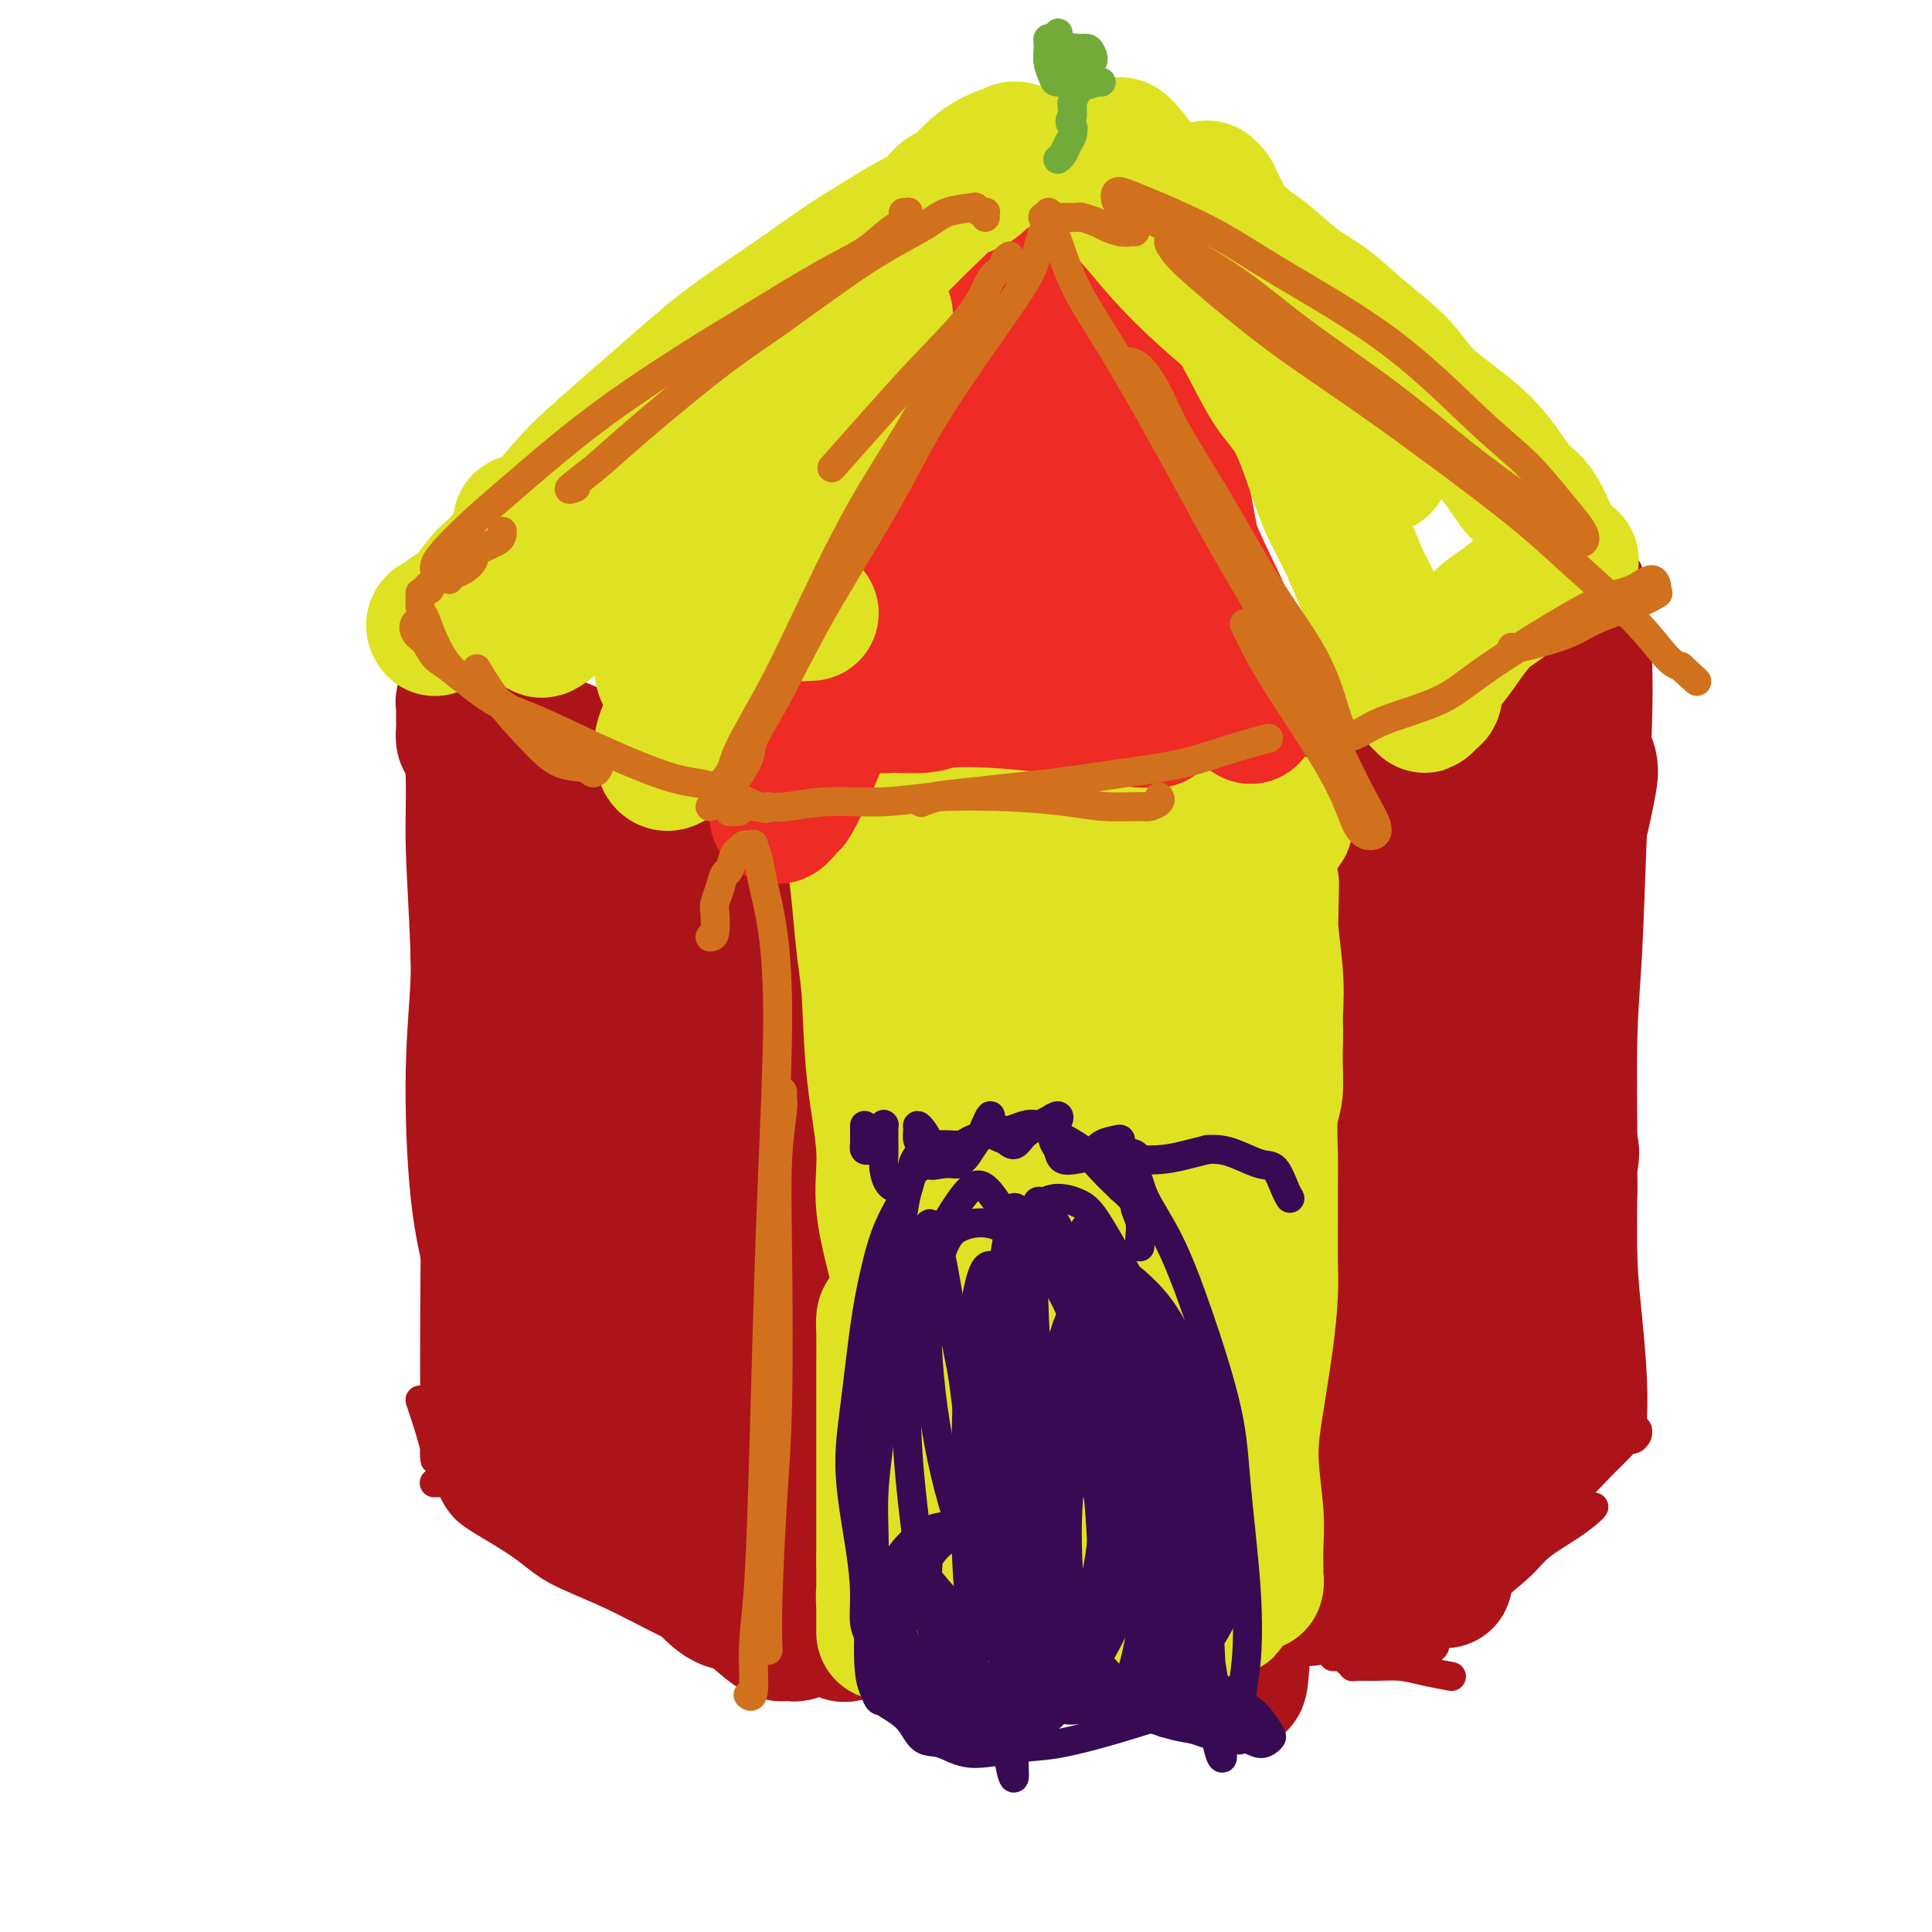 <svg viewBox='0 0 400 400' version='1.1' xmlns='http://www.w3.org/2000/svg' xmlns:xlink='http://www.w3.org/1999/xlink'><g fill='none' stroke='rgb(173,20,25)' stroke-width='6' stroke-linecap='round' stroke-linejoin='round'><path d='M84,128c-0.114,0.321 -0.227,0.641 0,1c0.227,0.359 0.796,0.756 1,1c0.204,0.244 0.045,0.335 0,1c-0.045,0.665 0.026,1.903 0,3c-0.026,1.097 -0.147,2.054 0,4c0.147,1.946 0.564,4.881 1,9c0.436,4.119 0.891,9.422 1,14c0.109,4.578 -0.128,8.430 0,14c0.128,5.570 0.623,12.856 1,22c0.377,9.144 0.637,20.145 1,29c0.363,8.855 0.829,15.565 1,23c0.171,7.435 0.048,15.595 0,23c-0.048,7.405 -0.019,14.056 0,18c0.019,3.944 0.030,5.183 0,7c-0.030,1.817 -0.099,4.213 0,5c0.099,0.787 0.367,-0.037 0,-2c-0.367,-1.963 -1.368,-5.067 -2,-7c-0.632,-1.933 -0.895,-2.695 -1,-3c-0.105,-0.305 -0.053,-0.152 0,0'/><path d='M83,127c0.084,0.024 0.168,0.047 0,0c-0.168,-0.047 -0.587,-0.166 -1,0c-0.413,0.166 -0.821,0.616 -1,1c-0.179,0.384 -0.128,0.703 0,1c0.128,0.297 0.334,0.573 1,1c0.666,0.427 1.790,1.007 3,1c1.210,-0.007 2.504,-0.600 4,0c1.496,0.600 3.194,2.391 6,4c2.806,1.609 6.721,3.034 10,4c3.279,0.966 5.922,1.473 10,3c4.078,1.527 9.591,4.073 15,6c5.409,1.927 10.715,3.235 15,4c4.285,0.765 7.551,0.989 11,2c3.449,1.011 7.082,2.811 10,4c2.918,1.189 5.119,1.768 6,2c0.881,0.232 0.440,0.116 0,0'/><path d='M158,157c0.316,-0.027 0.631,-0.054 1,0c0.369,0.054 0.791,0.188 1,0c0.209,-0.188 0.204,-0.699 1,-1c0.796,-0.301 2.392,-0.393 4,-1c1.608,-0.607 3.226,-1.728 5,-2c1.774,-0.272 3.702,0.305 7,0c3.298,-0.305 7.966,-1.493 13,-2c5.034,-0.507 10.433,-0.332 17,0c6.567,0.332 14.301,0.821 20,1c5.699,0.179 9.363,0.048 15,0c5.637,-0.048 13.249,-0.013 20,0c6.751,0.013 12.643,0.004 15,0c2.357,-0.004 1.178,-0.002 0,0'/><path d='M281,149c0.657,-0.144 1.315,-0.287 2,-1c0.685,-0.713 1.399,-1.994 3,-3c1.601,-1.006 4.091,-1.736 6,-3c1.909,-1.264 3.237,-3.060 6,-5c2.763,-1.940 6.961,-4.023 10,-6c3.039,-1.977 4.918,-3.850 8,-6c3.082,-2.150 7.368,-4.579 10,-6c2.632,-1.421 3.609,-1.835 4,-2c0.391,-0.165 0.195,-0.083 0,0'/><path d='M337,119c-0.000,-0.425 -0.001,-0.850 0,-1c0.001,-0.150 0.003,-0.025 0,0c-0.003,0.025 -0.011,-0.048 0,0c0.011,0.048 0.042,0.218 0,1c-0.042,0.782 -0.158,2.175 0,4c0.158,1.825 0.590,4.083 1,6c0.410,1.917 0.800,3.495 1,7c0.200,3.505 0.212,8.938 0,15c-0.212,6.062 -0.646,12.753 -1,21c-0.354,8.247 -0.628,18.051 -1,25c-0.372,6.949 -0.842,11.045 -1,18c-0.158,6.955 -0.004,16.769 0,25c0.004,8.231 -0.143,14.878 0,20c0.143,5.122 0.574,8.718 1,13c0.426,4.282 0.846,9.251 1,13c0.154,3.749 0.041,6.279 0,8c-0.041,1.721 -0.012,2.635 0,3c0.012,0.365 0.006,0.183 0,0'/><path d='M90,307c-0.090,0.003 -0.179,0.006 0,0c0.179,-0.006 0.628,-0.020 1,0c0.372,0.020 0.668,0.076 1,0c0.332,-0.076 0.699,-0.282 1,0c0.301,0.282 0.536,1.054 1,2c0.464,0.946 1.156,2.067 2,3c0.844,0.933 1.839,1.679 4,3c2.161,1.321 5.487,3.218 8,5c2.513,1.782 4.212,3.449 7,5c2.788,1.551 6.664,2.988 11,5c4.336,2.012 9.131,4.601 12,6c2.869,1.399 3.811,1.607 6,3c2.189,1.393 5.625,3.969 7,5c1.375,1.031 0.687,0.515 0,0'/><path d='M156,347c-0.016,0.113 -0.032,0.227 0,0c0.032,-0.227 0.110,-0.794 1,-1c0.890,-0.206 2.590,-0.051 4,0c1.410,0.051 2.530,-0.000 4,0c1.470,0.000 3.291,0.053 6,0c2.709,-0.053 6.305,-0.212 10,0c3.695,0.212 7.490,0.796 12,1c4.510,0.204 9.736,0.027 14,0c4.264,-0.027 7.568,0.094 12,0c4.432,-0.094 9.994,-0.404 15,-1c5.006,-0.596 9.455,-1.479 13,-2c3.545,-0.521 6.185,-0.679 9,-1c2.815,-0.321 5.804,-0.806 7,-1c1.196,-0.194 0.598,-0.097 0,0'/><path d='M245,342c-0.475,-0.000 -0.949,-0.000 0,0c0.949,0.000 3.323,0.000 5,0c1.677,-0.000 2.659,-0.001 4,0c1.341,0.001 3.041,0.005 5,0c1.959,-0.005 4.178,-0.018 6,0c1.822,0.018 3.248,0.068 5,0c1.752,-0.068 3.828,-0.253 6,-1c2.172,-0.747 4.438,-2.056 7,-3c2.562,-0.944 5.421,-1.523 7,-2c1.579,-0.477 1.880,-0.850 2,-1c0.120,-0.150 0.060,-0.075 0,0'/><path d='M339,297c-0.025,-0.503 -0.050,-1.006 0,-1c0.050,0.006 0.175,0.519 0,1c-0.175,0.481 -0.649,0.928 -1,1c-0.351,0.072 -0.579,-0.233 -1,0c-0.421,0.233 -1.034,1.003 -2,2c-0.966,0.997 -2.284,2.220 -4,4c-1.716,1.780 -3.831,4.117 -6,6c-2.169,1.883 -4.392,3.314 -7,6c-2.608,2.686 -5.602,6.629 -8,9c-2.398,2.371 -4.201,3.171 -6,5c-1.799,1.829 -3.592,4.686 -5,7c-1.408,2.314 -2.429,4.084 -3,5c-0.571,0.916 -0.692,0.977 -1,1c-0.308,0.023 -0.802,0.006 -1,0c-0.198,-0.006 -0.099,-0.003 0,0'/><path d='M330,312c-0.130,0.181 -0.260,0.361 -1,1c-0.740,0.639 -2.091,1.735 -4,3c-1.909,1.265 -4.377,2.699 -6,4c-1.623,1.301 -2.400,2.468 -4,4c-1.600,1.532 -4.023,3.430 -7,6c-2.977,2.570 -6.509,5.813 -9,8c-2.491,2.187 -3.940,3.320 -5,4c-1.060,0.680 -1.731,0.909 -2,1c-0.269,0.091 -0.134,0.046 0,0'/><path d='M281,342c-0.384,-0.004 -0.768,-0.008 -1,0c-0.232,0.008 -0.310,0.028 0,0c0.310,-0.028 1.010,-0.103 1,0c-0.010,0.103 -0.728,0.384 0,0c0.728,-0.384 2.902,-1.435 4,-2c1.098,-0.565 1.120,-0.645 2,-1c0.880,-0.355 2.619,-0.985 4,-1c1.381,-0.015 2.406,0.584 3,1c0.594,0.416 0.757,0.647 1,1c0.243,0.353 0.565,0.827 1,1c0.435,0.173 0.981,0.046 1,0c0.019,-0.046 -0.490,-0.012 -1,0c-0.510,0.012 -1.022,0.003 -2,0c-0.978,-0.003 -2.422,-0.001 -3,0c-0.578,0.001 -0.289,0.000 0,0'/><path d='M276,343c0.339,0.000 0.679,0.000 1,0c0.321,0.000 0.625,0.000 1,0c0.375,0.000 0.821,0.000 1,0c0.179,0.000 0.089,0.000 0,0'/><path d='M279,344c0.429,-0.114 0.858,-0.227 1,0c0.142,0.227 -0.005,0.796 0,1c0.005,0.204 0.160,0.044 1,0c0.840,-0.044 2.366,0.027 4,0c1.634,-0.027 3.376,-0.152 5,0c1.624,0.152 3.130,0.579 5,1c1.870,0.421 4.106,0.834 5,1c0.894,0.166 0.447,0.083 0,0'/></g>
<g fill='none' stroke='rgb(173,20,25)' stroke-width='28' stroke-linecap='round' stroke-linejoin='round'><path d='M97,154c-0.423,-0.245 -0.845,-0.490 -1,-1c-0.155,-0.510 -0.042,-1.285 0,-2c0.042,-0.715 0.011,-1.369 0,-2c-0.011,-0.631 -0.004,-1.239 0,-2c0.004,-0.761 0.005,-1.675 0,-2c-0.005,-0.325 -0.016,-0.060 0,0c0.016,0.060 0.060,-0.083 0,0c-0.060,0.083 -0.223,0.392 0,1c0.223,0.608 0.832,1.514 1,3c0.168,1.486 -0.106,3.550 0,5c0.106,1.450 0.591,2.285 1,4c0.409,1.715 0.742,4.308 1,7c0.258,2.692 0.440,5.482 1,9c0.560,3.518 1.497,7.765 2,11c0.503,3.235 0.572,5.457 1,9c0.428,3.543 1.214,8.408 2,12c0.786,3.592 1.572,5.911 2,9c0.428,3.089 0.497,6.949 1,11c0.503,4.051 1.440,8.293 2,11c0.560,2.707 0.742,3.879 1,6c0.258,2.121 0.591,5.191 1,8c0.409,2.809 0.893,5.357 1,7c0.107,1.643 -0.164,2.382 0,4c0.164,1.618 0.761,4.116 1,6c0.239,1.884 0.119,3.154 0,4c-0.119,0.846 -0.238,1.268 0,2c0.238,0.732 0.833,1.774 1,3c0.167,1.226 -0.095,2.636 0,4c0.095,1.364 0.548,2.682 1,4'/><path d='M116,285c3.095,21.933 0.831,7.767 0,3c-0.831,-4.767 -0.229,-0.133 0,2c0.229,2.133 0.087,1.765 0,2c-0.087,0.235 -0.117,1.073 0,1c0.117,-0.073 0.382,-1.057 0,-2c-0.382,-0.943 -1.412,-1.845 -2,-3c-0.588,-1.155 -0.735,-2.563 -1,-4c-0.265,-1.437 -0.649,-2.903 -1,-5c-0.351,-2.097 -0.668,-4.824 -1,-8c-0.332,-3.176 -0.680,-6.800 -1,-9c-0.320,-2.200 -0.611,-2.977 -1,-4c-0.389,-1.023 -0.874,-2.294 -1,-3c-0.126,-0.706 0.107,-0.849 0,-1c-0.107,-0.151 -0.554,-0.312 -1,0c-0.446,0.312 -0.890,1.097 -1,2c-0.110,0.903 0.113,1.923 0,4c-0.113,2.077 -0.563,5.210 -1,8c-0.437,2.790 -0.860,5.235 -1,8c-0.140,2.765 0.005,5.849 0,9c-0.005,3.151 -0.158,6.370 0,9c0.158,2.630 0.628,4.673 1,6c0.372,1.327 0.645,1.939 1,2c0.355,0.061 0.791,-0.428 1,-2c0.209,-1.572 0.191,-4.225 0,-6c-0.191,-1.775 -0.556,-2.672 -1,-5c-0.444,-2.328 -0.966,-6.089 -1,-9c-0.034,-2.911 0.422,-4.973 1,-9c0.578,-4.027 1.279,-10.017 2,-15c0.721,-4.983 1.463,-8.957 2,-12c0.537,-3.043 0.868,-5.155 1,-7c0.132,-1.845 0.066,-3.422 0,-5'/><path d='M111,232c0.915,-11.441 0.203,-6.044 0,-4c-0.203,2.044 0.104,0.733 0,0c-0.104,-0.733 -0.620,-0.890 -1,0c-0.380,0.890 -0.625,2.827 -1,4c-0.375,1.173 -0.881,1.583 -1,3c-0.119,1.417 0.150,3.840 0,7c-0.150,3.160 -0.720,7.056 -1,10c-0.280,2.944 -0.272,4.936 0,8c0.272,3.064 0.807,7.199 1,10c0.193,2.801 0.043,4.269 0,6c-0.043,1.731 0.022,3.725 0,5c-0.022,1.275 -0.131,1.830 0,2c0.131,0.170 0.503,-0.045 0,-1c-0.503,-0.955 -1.882,-2.649 -3,-6c-1.118,-3.351 -1.975,-8.357 -3,-13c-1.025,-4.643 -2.217,-8.921 -3,-16c-0.783,-7.079 -1.157,-16.959 -1,-25c0.157,-8.041 0.845,-14.244 1,-19c0.155,-4.756 -0.223,-8.066 0,-10c0.223,-1.934 1.045,-2.494 1,-3c-0.045,-0.506 -0.959,-0.959 -1,0c-0.041,0.959 0.792,3.331 1,6c0.208,2.669 -0.209,5.636 0,10c0.209,4.364 1.043,10.124 2,17c0.957,6.876 2.037,14.867 3,21c0.963,6.133 1.810,10.410 3,15c1.190,4.590 2.725,9.495 4,14c1.275,4.505 2.290,8.610 3,12c0.710,3.390 1.114,6.067 2,9c0.886,2.933 2.253,6.124 3,8c0.747,1.876 0.873,2.438 1,3'/><path d='M121,305c2.471,10.118 0.650,4.912 0,2c-0.650,-2.912 -0.128,-3.530 0,-5c0.128,-1.470 -0.136,-3.791 -1,-8c-0.864,-4.209 -2.326,-10.305 -3,-16c-0.674,-5.695 -0.559,-10.987 -1,-15c-0.441,-4.013 -1.437,-6.745 -2,-8c-0.563,-1.255 -0.694,-1.033 -1,-1c-0.306,0.033 -0.788,-0.123 -1,2c-0.212,2.123 -0.154,6.527 0,10c0.154,3.473 0.403,6.017 1,10c0.597,3.983 1.544,9.405 3,14c1.456,4.595 3.423,8.364 5,11c1.577,2.636 2.763,4.141 4,6c1.237,1.859 2.524,4.074 4,5c1.476,0.926 3.142,0.563 4,0c0.858,-0.563 0.908,-1.326 1,-3c0.092,-1.674 0.226,-4.258 0,-6c-0.226,-1.742 -0.813,-2.642 -2,-4c-1.187,-1.358 -2.973,-3.175 -5,-5c-2.027,-1.825 -4.293,-3.658 -6,-5c-1.707,-1.342 -2.853,-2.192 -4,-3c-1.147,-0.808 -2.295,-1.573 -3,-1c-0.705,0.573 -0.967,2.484 -1,4c-0.033,1.516 0.162,2.638 1,4c0.838,1.362 2.319,2.964 4,5c1.681,2.036 3.564,4.506 5,6c1.436,1.494 2.426,2.011 4,3c1.574,0.989 3.731,2.451 5,3c1.269,0.549 1.649,0.186 2,0c0.351,-0.186 0.672,-0.196 0,-1c-0.672,-0.804 -2.336,-2.402 -4,-4'/><path d='M130,305c-0.967,-1.236 -2.383,-1.827 -4,-3c-1.617,-1.173 -3.434,-2.929 -6,-4c-2.566,-1.071 -5.882,-1.457 -8,-2c-2.118,-0.543 -3.039,-1.245 -4,-1c-0.961,0.245 -1.962,1.435 -2,3c-0.038,1.565 0.886,3.506 2,5c1.114,1.494 2.417,2.542 4,4c1.583,1.458 3.444,3.326 6,5c2.556,1.674 5.806,3.153 8,4c2.194,0.847 3.334,1.064 5,1c1.666,-0.064 3.860,-0.407 5,-1c1.140,-0.593 1.226,-1.436 1,-2c-0.226,-0.564 -0.766,-0.848 -2,-2c-1.234,-1.152 -3.163,-3.171 -5,-5c-1.837,-1.829 -3.583,-3.469 -6,-5c-2.417,-1.531 -5.504,-2.954 -7,-4c-1.496,-1.046 -1.403,-1.714 -2,-2c-0.597,-0.286 -1.886,-0.189 -2,1c-0.114,1.189 0.948,3.468 2,5c1.052,1.532 2.094,2.315 4,4c1.906,1.685 4.677,4.272 7,6c2.323,1.728 4.197,2.598 7,4c2.803,1.402 6.535,3.336 10,5c3.465,1.664 6.661,3.059 9,4c2.339,0.941 3.819,1.430 6,2c2.181,0.570 5.064,1.223 7,1c1.936,-0.223 2.925,-1.322 3,-2c0.075,-0.678 -0.763,-0.934 -2,-2c-1.237,-1.066 -2.871,-2.941 -5,-5c-2.129,-2.059 -4.751,-4.303 -7,-6c-2.249,-1.697 -4.124,-2.849 -6,-4'/><path d='M148,309c-4.132,-3.304 -4.463,-3.063 -5,-3c-0.537,0.063 -1.281,-0.053 -2,0c-0.719,0.053 -1.412,0.274 -1,2c0.412,1.726 1.928,4.957 3,7c1.072,2.043 1.700,2.897 3,5c1.300,2.103 3.270,5.457 5,8c1.730,2.543 3.218,4.277 5,6c1.782,1.723 3.856,3.434 5,4c1.144,0.566 1.357,-0.014 2,0c0.643,0.014 1.718,0.623 2,0c0.282,-0.623 -0.227,-2.479 -1,-4c-0.773,-1.521 -1.810,-2.706 -3,-5c-1.190,-2.294 -2.533,-5.695 -4,-8c-1.467,-2.305 -3.057,-3.512 -5,-5c-1.943,-1.488 -4.239,-3.256 -6,-4c-1.761,-0.744 -2.985,-0.463 -4,0c-1.015,0.463 -1.820,1.109 -2,2c-0.180,0.891 0.263,2.026 1,4c0.737,1.974 1.766,4.787 3,7c1.234,2.213 2.672,3.826 4,5c1.328,1.174 2.547,1.910 4,2c1.453,0.090 3.142,-0.467 4,-1c0.858,-0.533 0.886,-1.043 1,-3c0.114,-1.957 0.316,-5.362 0,-10c-0.316,-4.638 -1.148,-10.508 -2,-16c-0.852,-5.492 -1.722,-10.605 -3,-18c-1.278,-7.395 -2.964,-17.073 -4,-25c-1.036,-7.927 -1.422,-14.104 -2,-18c-0.578,-3.896 -1.348,-5.510 -2,-8c-0.652,-2.490 -1.186,-5.854 -2,-8c-0.814,-2.146 -1.907,-3.073 -3,-4'/><path d='M139,221c-1.401,-3.309 -1.405,-1.583 -2,1c-0.595,2.583 -1.783,6.021 -2,9c-0.217,2.979 0.537,5.499 2,12c1.463,6.501 3.636,16.983 5,23c1.364,6.017 1.920,7.570 3,10c1.080,2.430 2.684,5.736 4,7c1.316,1.264 2.345,0.485 3,0c0.655,-0.485 0.938,-0.678 1,-3c0.062,-2.322 -0.097,-6.774 -1,-13c-0.903,-6.226 -2.551,-14.227 -4,-21c-1.449,-6.773 -2.700,-12.317 -5,-20c-2.300,-7.683 -5.648,-17.504 -8,-23c-2.352,-5.496 -3.706,-6.665 -5,-8c-1.294,-1.335 -2.526,-2.834 -4,-2c-1.474,0.834 -3.188,4.001 -4,10c-0.812,5.999 -0.721,14.829 0,22c0.721,7.171 2.073,12.683 4,21c1.927,8.317 4.429,19.439 7,26c2.571,6.561 5.212,8.561 7,10c1.788,1.439 2.724,2.318 4,2c1.276,-0.318 2.891,-1.835 4,-6c1.109,-4.165 1.711,-10.980 2,-16c0.289,-5.020 0.265,-8.244 -1,-19c-1.265,-10.756 -3.772,-29.044 -5,-40c-1.228,-10.956 -1.178,-14.580 -2,-19c-0.822,-4.420 -2.516,-9.635 -4,-12c-1.484,-2.365 -2.757,-1.880 -4,-1c-1.243,0.880 -2.457,2.153 -4,6c-1.543,3.847 -3.415,10.266 -4,19c-0.585,8.734 0.119,19.781 1,28c0.881,8.219 1.941,13.609 3,19'/><path d='M130,243c1.805,10.665 4.316,13.828 6,16c1.684,2.172 2.541,3.354 4,4c1.459,0.646 3.521,0.758 5,-1c1.479,-1.758 2.374,-5.384 3,-10c0.626,-4.616 0.983,-10.220 0,-17c-0.983,-6.780 -3.307,-14.734 -5,-21c-1.693,-6.266 -2.754,-10.844 -5,-16c-2.246,-5.156 -5.675,-10.888 -8,-14c-2.325,-3.112 -3.545,-3.602 -5,-4c-1.455,-0.398 -3.144,-0.703 -4,0c-0.856,0.703 -0.880,2.416 -1,4c-0.120,1.584 -0.335,3.041 0,7c0.335,3.959 1.221,10.422 2,15c0.779,4.578 1.453,7.273 3,11c1.547,3.727 3.969,8.488 6,11c2.031,2.512 3.670,2.776 5,3c1.330,0.224 2.350,0.409 3,-1c0.650,-1.409 0.930,-4.413 1,-8c0.070,-3.587 -0.071,-7.757 -1,-13c-0.929,-5.243 -2.647,-11.560 -4,-16c-1.353,-4.440 -2.340,-7.002 -4,-10c-1.660,-2.998 -3.994,-6.431 -6,-8c-2.006,-1.569 -3.683,-1.272 -5,-1c-1.317,0.272 -2.273,0.520 -3,2c-0.727,1.480 -1.223,4.193 -1,7c0.223,2.807 1.166,5.708 2,8c0.834,2.292 1.561,3.976 3,6c1.439,2.024 3.592,4.388 6,6c2.408,1.612 5.071,2.473 7,3c1.929,0.527 3.122,0.722 4,0c0.878,-0.722 1.439,-2.361 2,-4'/><path d='M140,202c0.798,-1.439 -0.208,-3.037 -1,-5c-0.792,-1.963 -1.372,-4.292 -3,-7c-1.628,-2.708 -4.306,-5.795 -6,-8c-1.694,-2.205 -2.404,-3.527 -4,-5c-1.596,-1.473 -4.079,-3.097 -6,-4c-1.921,-0.903 -3.279,-1.085 -4,-1c-0.721,0.085 -0.804,0.436 -1,1c-0.196,0.564 -0.505,1.342 0,2c0.505,0.658 1.826,1.197 3,2c1.174,0.803 2.203,1.869 4,3c1.797,1.131 4.362,2.326 7,3c2.638,0.674 5.348,0.828 7,1c1.652,0.172 2.245,0.363 3,0c0.755,-0.363 1.674,-1.279 2,-2c0.326,-0.721 0.061,-1.246 -1,-2c-1.061,-0.754 -2.918,-1.736 -5,-3c-2.082,-1.264 -4.389,-2.812 -6,-4c-1.611,-1.188 -2.525,-2.018 -4,-3c-1.475,-0.982 -3.511,-2.117 -5,-3c-1.489,-0.883 -2.431,-1.515 -3,-2c-0.569,-0.485 -0.764,-0.823 -1,-1c-0.236,-0.177 -0.513,-0.192 0,0c0.513,0.192 1.816,0.590 3,1c1.184,0.410 2.250,0.831 4,2c1.750,1.169 4.186,3.085 7,5c2.814,1.915 6.007,3.829 8,5c1.993,1.171 2.785,1.598 4,2c1.215,0.402 2.851,0.778 4,1c1.149,0.222 1.809,0.291 2,0c0.191,-0.291 -0.088,-0.940 -1,-2c-0.912,-1.060 -2.456,-2.530 -4,-4'/><path d='M143,174c-1.042,-1.446 -2.146,-2.061 -4,-3c-1.854,-0.939 -4.457,-2.202 -7,-3c-2.543,-0.798 -5.026,-1.132 -7,-2c-1.974,-0.868 -3.440,-2.272 -5,-3c-1.560,-0.728 -3.212,-0.781 -4,-1c-0.788,-0.219 -0.710,-0.606 -1,-1c-0.290,-0.394 -0.948,-0.796 -1,-1c-0.052,-0.204 0.503,-0.212 1,0c0.497,0.212 0.934,0.642 1,1c0.066,0.358 -0.241,0.643 0,1c0.241,0.357 1.031,0.788 1,1c-0.031,0.212 -0.883,0.207 -1,0c-0.117,-0.207 0.502,-0.616 0,-1c-0.502,-0.384 -2.125,-0.744 -3,-1c-0.875,-0.256 -1.003,-0.409 -2,-1c-0.997,-0.591 -2.861,-1.620 -4,-2c-1.139,-0.380 -1.551,-0.111 -2,0c-0.449,0.111 -0.935,0.063 -1,0c-0.065,-0.063 0.291,-0.140 1,0c0.709,0.140 1.769,0.499 3,1c1.231,0.501 2.631,1.145 4,2c1.369,0.855 2.708,1.920 4,3c1.292,1.080 2.539,2.173 5,3c2.461,0.827 6.136,1.388 9,2c2.864,0.612 4.918,1.274 7,2c2.082,0.726 4.193,1.514 6,2c1.807,0.486 3.310,0.669 5,1c1.690,0.331 3.566,0.810 5,1c1.434,0.190 2.424,0.090 3,0c0.576,-0.090 0.736,-0.168 1,0c0.264,0.168 0.632,0.584 1,1'/><path d='M158,176c5.784,1.640 1.744,1.239 0,1c-1.744,-0.239 -1.193,-0.316 -1,0c0.193,0.316 0.029,1.025 0,1c-0.029,-0.025 0.079,-0.783 0,-1c-0.079,-0.217 -0.345,0.108 -1,0c-0.655,-0.108 -1.701,-0.647 -3,-1c-1.299,-0.353 -2.852,-0.518 -4,-1c-1.148,-0.482 -1.892,-1.281 -3,-2c-1.108,-0.719 -2.579,-1.358 -4,-2c-1.421,-0.642 -2.791,-1.285 -4,-2c-1.209,-0.715 -2.257,-1.501 -3,-2c-0.743,-0.499 -1.180,-0.711 -2,-1c-0.820,-0.289 -2.023,-0.655 -3,-1c-0.977,-0.345 -1.729,-0.670 -3,-1c-1.271,-0.330 -3.062,-0.666 -4,-1c-0.938,-0.334 -1.025,-0.667 -2,-1c-0.975,-0.333 -2.840,-0.667 -4,-1c-1.160,-0.333 -1.615,-0.664 -2,-1c-0.385,-0.336 -0.702,-0.676 -1,-1c-0.298,-0.324 -0.579,-0.631 -1,-1c-0.421,-0.369 -0.983,-0.801 -1,-1c-0.017,-0.199 0.511,-0.165 1,0c0.489,0.165 0.939,0.463 2,1c1.061,0.537 2.735,1.315 4,2c1.265,0.685 2.123,1.278 4,2c1.877,0.722 4.774,1.574 7,2c2.226,0.426 3.782,0.426 6,1c2.218,0.574 5.100,1.721 8,2c2.900,0.279 5.819,-0.309 8,0c2.181,0.309 3.623,1.517 5,2c1.377,0.483 2.688,0.242 4,0'/><path d='M161,169c5.661,0.948 4.313,0.818 4,1c-0.313,0.182 0.408,0.676 1,1c0.592,0.324 1.054,0.478 1,1c-0.054,0.522 -0.624,1.411 -1,2c-0.376,0.589 -0.557,0.879 -1,1c-0.443,0.121 -1.147,0.075 -2,0c-0.853,-0.075 -1.854,-0.177 -3,0c-1.146,0.177 -2.436,0.635 -4,0c-1.564,-0.635 -3.402,-2.363 -5,-3c-1.598,-0.637 -2.954,-0.183 -5,-1c-2.046,-0.817 -4.780,-2.906 -7,-4c-2.220,-1.094 -3.925,-1.194 -6,-2c-2.075,-0.806 -4.520,-2.319 -6,-3c-1.480,-0.681 -1.994,-0.529 -3,-1c-1.006,-0.471 -2.503,-1.563 -3,-2c-0.497,-0.437 0.006,-0.217 0,0c-0.006,0.217 -0.521,0.431 0,1c0.521,0.569 2.078,1.492 4,2c1.922,0.508 4.207,0.601 6,1c1.793,0.399 3.093,1.103 5,2c1.907,0.897 4.423,1.985 7,3c2.577,1.015 5.217,1.956 7,3c1.783,1.044 2.708,2.189 4,3c1.292,0.811 2.951,1.286 4,2c1.049,0.714 1.490,1.667 2,2c0.510,0.333 1.090,0.047 1,0c-0.090,-0.047 -0.850,0.145 -1,0c-0.150,-0.145 0.310,-0.626 0,-1c-0.310,-0.374 -1.391,-0.639 -2,-1c-0.609,-0.361 -0.745,-0.817 -1,-1c-0.255,-0.183 -0.627,-0.091 -1,0'/><path d='M156,175c-0.670,-0.681 -0.345,-0.884 0,-1c0.345,-0.116 0.712,-0.145 1,0c0.288,0.145 0.499,0.466 1,1c0.501,0.534 1.293,1.283 2,3c0.707,1.717 1.327,4.401 2,7c0.673,2.599 1.397,5.113 2,10c0.603,4.887 1.085,12.148 1,21c-0.085,8.852 -0.737,19.294 -1,30c-0.263,10.706 -0.137,21.676 0,29c0.137,7.324 0.285,11.002 1,15c0.715,3.998 1.996,8.314 3,11c1.004,2.686 1.731,3.741 2,4c0.269,0.259 0.080,-0.277 0,-2c-0.080,-1.723 -0.051,-4.633 -1,-10c-0.949,-5.367 -2.876,-13.190 -4,-20c-1.124,-6.810 -1.447,-12.608 -2,-23c-0.553,-10.392 -1.338,-25.377 -1,-35c0.338,-9.623 1.799,-13.884 3,-20c1.201,-6.116 2.142,-14.086 3,-19c0.858,-4.914 1.634,-6.772 2,-8c0.366,-1.228 0.321,-1.827 0,-2c-0.321,-0.173 -0.918,0.081 -2,5c-1.082,4.919 -2.650,14.502 -4,23c-1.350,8.498 -2.482,15.909 -3,28c-0.518,12.091 -0.423,28.860 -1,43c-0.577,14.140 -1.828,25.650 -2,35c-0.172,9.350 0.733,16.541 1,21c0.267,4.459 -0.104,6.185 0,7c0.104,0.815 0.682,0.719 1,0c0.318,-0.719 0.377,-2.063 0,-8c-0.377,-5.937 -1.188,-16.469 -2,-27'/><path d='M158,293c-0.579,-10.106 -1.528,-17.871 -2,-31c-0.472,-13.129 -0.467,-31.622 1,-46c1.467,-14.378 4.398,-24.641 6,-31c1.602,-6.359 1.877,-8.814 2,-11c0.123,-2.186 0.093,-4.103 0,-3c-0.093,1.103 -0.250,5.226 -1,10c-0.750,4.774 -2.092,10.200 -3,21c-0.908,10.800 -1.383,26.976 -1,42c0.383,15.024 1.623,28.897 3,42c1.377,13.103 2.892,25.436 4,33c1.108,7.564 1.810,10.358 3,13c1.190,2.642 2.867,5.131 4,6c1.133,0.869 1.720,0.119 2,-1c0.280,-1.119 0.252,-2.607 0,-8c-0.252,-5.393 -0.729,-14.692 -2,-26c-1.271,-11.308 -3.335,-24.625 -4,-40c-0.665,-15.375 0.068,-32.810 1,-44c0.932,-11.190 2.062,-16.137 3,-21c0.938,-4.863 1.685,-9.643 2,-12c0.315,-2.357 0.199,-2.290 0,-2c-0.199,0.290 -0.482,0.802 -1,4c-0.518,3.198 -1.271,9.081 -2,17c-0.729,7.919 -1.435,17.876 -2,28c-0.565,10.124 -0.988,20.417 -1,28c-0.012,7.583 0.388,12.455 1,18c0.612,5.545 1.437,11.761 2,16c0.563,4.239 0.864,6.501 1,8c0.136,1.499 0.109,2.237 0,2c-0.109,-0.237 -0.299,-1.448 -1,-5c-0.701,-3.552 -1.915,-9.443 -3,-16c-1.085,-6.557 -2.043,-13.778 -3,-21'/><path d='M167,263c-1.508,-13.096 -1.777,-25.835 -2,-35c-0.223,-9.165 -0.399,-14.754 0,-21c0.399,-6.246 1.374,-13.147 2,-17c0.626,-3.853 0.903,-4.656 1,-5c0.097,-0.344 0.015,-0.229 0,5c-0.015,5.229 0.036,15.572 0,24c-0.036,8.428 -0.158,14.940 1,27c1.158,12.060 3.596,29.669 5,41c1.404,11.331 1.774,16.383 3,22c1.226,5.617 3.309,11.800 5,15c1.691,3.200 2.992,3.418 4,4c1.008,0.582 1.725,1.528 2,-3c0.275,-4.528 0.110,-14.532 0,-22c-0.110,-7.468 -0.163,-12.401 -1,-24c-0.837,-11.599 -2.457,-29.864 -3,-43c-0.543,-13.136 -0.008,-21.143 1,-30c1.008,-8.857 2.488,-18.565 3,-24c0.512,-5.435 0.056,-6.598 0,-7c-0.056,-0.402 0.289,-0.044 0,1c-0.289,1.044 -1.210,2.773 -2,9c-0.790,6.227 -1.447,16.952 -2,26c-0.553,9.048 -1.000,16.421 -1,26c0.000,9.579 0.448,21.366 1,32c0.552,10.634 1.207,20.115 2,28c0.793,7.885 1.724,14.174 2,18c0.276,3.826 -0.105,5.189 0,7c0.105,1.811 0.694,4.071 1,5c0.306,0.929 0.330,0.527 0,-2c-0.330,-2.527 -1.012,-7.180 -2,-12c-0.988,-4.820 -2.282,-9.806 -3,-20c-0.718,-10.194 -0.859,-25.597 -1,-41'/><path d='M183,247c-0.449,-19.931 1.430,-32.259 3,-41c1.570,-8.741 2.832,-13.894 4,-18c1.168,-4.106 2.243,-7.166 3,-9c0.757,-1.834 1.197,-2.441 1,1c-0.197,3.441 -1.033,10.930 -2,18c-0.967,7.070 -2.067,13.721 -3,25c-0.933,11.279 -1.698,27.187 -2,42c-0.302,14.813 -0.140,28.531 0,39c0.140,10.469 0.260,17.688 1,22c0.740,4.312 2.101,5.718 3,7c0.899,1.282 1.335,2.440 2,1c0.665,-1.440 1.560,-5.476 2,-8c0.440,-2.524 0.425,-3.534 0,-14c-0.425,-10.466 -1.259,-30.389 -2,-44c-0.741,-13.611 -1.389,-20.911 0,-33c1.389,-12.089 4.816,-28.969 7,-38c2.184,-9.031 3.125,-10.214 4,-12c0.875,-1.786 1.683,-4.177 2,-4c0.317,0.177 0.143,2.920 0,6c-0.143,3.080 -0.255,6.497 -1,15c-0.745,8.503 -2.123,22.093 -3,36c-0.877,13.907 -1.252,28.132 -1,41c0.252,12.868 1.133,24.380 2,32c0.867,7.620 1.722,11.349 3,15c1.278,3.651 2.981,7.225 4,9c1.019,1.775 1.354,1.753 2,1c0.646,-0.753 1.604,-2.235 2,-6c0.396,-3.765 0.230,-9.813 0,-18c-0.230,-8.187 -0.523,-18.512 -1,-32c-0.477,-13.488 -1.136,-30.139 -1,-43c0.136,-12.861 1.068,-21.930 2,-31'/><path d='M214,206c0.788,-24.537 2.760,-23.880 4,-26c1.240,-2.120 1.750,-7.016 2,-9c0.250,-1.984 0.240,-1.056 0,0c-0.240,1.056 -0.710,2.240 -1,7c-0.290,4.760 -0.398,13.095 -1,25c-0.602,11.905 -1.697,27.381 -2,39c-0.303,11.619 0.185,19.380 1,30c0.815,10.620 1.958,24.100 3,32c1.042,7.900 1.983,10.222 3,13c1.017,2.778 2.111,6.014 3,8c0.889,1.986 1.572,2.722 2,2c0.428,-0.722 0.601,-2.901 0,-5c-0.601,-2.099 -1.977,-4.118 -3,-10c-1.023,-5.882 -1.692,-15.627 -3,-28c-1.308,-12.373 -3.254,-27.373 -3,-41c0.254,-13.627 2.709,-25.882 4,-33c1.291,-7.118 1.419,-9.100 2,-11c0.581,-1.900 1.613,-3.717 2,-3c0.387,0.717 0.127,3.968 0,8c-0.127,4.032 -0.120,8.844 0,18c0.120,9.156 0.354,22.655 1,36c0.646,13.345 1.703,26.537 3,36c1.297,9.463 2.832,15.197 4,21c1.168,5.803 1.967,11.676 3,15c1.033,3.324 2.300,4.099 3,5c0.700,0.901 0.833,1.928 1,1c0.167,-0.928 0.368,-3.812 0,-9c-0.368,-5.188 -1.305,-12.679 -2,-25c-0.695,-12.321 -1.149,-29.471 -1,-43c0.149,-13.529 0.900,-23.437 2,-34c1.100,-10.563 2.550,-21.782 4,-33'/><path d='M245,192c1.579,-12.614 2.528,-10.649 3,-10c0.472,0.649 0.468,-0.016 0,1c-0.468,1.016 -1.399,3.715 -2,10c-0.601,6.285 -0.870,16.158 -1,29c-0.130,12.842 -0.119,28.653 0,41c0.119,12.347 0.346,21.231 1,32c0.654,10.769 1.733,23.422 3,32c1.267,8.578 2.720,13.081 4,16c1.280,2.919 2.385,4.254 3,5c0.615,0.746 0.740,0.902 1,-2c0.260,-2.902 0.655,-8.862 0,-17c-0.655,-8.138 -2.361,-18.452 -3,-32c-0.639,-13.548 -0.211,-30.329 0,-43c0.211,-12.671 0.206,-21.231 1,-30c0.794,-8.769 2.386,-17.746 3,-23c0.614,-5.254 0.251,-6.785 0,-8c-0.251,-1.215 -0.389,-2.113 -1,-1c-0.611,1.113 -1.696,4.237 -2,9c-0.304,4.763 0.173,11.166 1,21c0.827,9.834 2.004,23.100 3,33c0.996,9.900 1.812,16.436 3,24c1.188,7.564 2.747,16.158 4,22c1.253,5.842 2.199,8.934 3,11c0.801,2.066 1.457,3.107 2,3c0.543,-0.107 0.973,-1.363 1,-3c0.027,-1.637 -0.347,-3.656 -1,-10c-0.653,-6.344 -1.584,-17.012 -3,-30c-1.416,-12.988 -3.318,-28.296 -4,-40c-0.682,-11.704 -0.145,-19.805 0,-28c0.145,-8.195 -0.101,-16.484 0,-21c0.101,-4.516 0.551,-5.258 1,-6'/><path d='M265,177c-0.127,-8.636 -0.946,-2.726 -1,3c-0.054,5.726 0.655,11.269 1,17c0.345,5.731 0.324,11.649 1,22c0.676,10.351 2.047,25.134 3,36c0.953,10.866 1.487,17.815 2,26c0.513,8.185 1.003,17.607 2,24c0.997,6.393 2.500,9.757 3,12c0.500,2.243 -0.002,3.363 0,4c0.002,0.637 0.507,0.790 0,-1c-0.507,-1.790 -2.027,-5.522 -3,-13c-0.973,-7.478 -1.401,-18.702 -2,-29c-0.599,-10.298 -1.371,-19.672 -1,-34c0.371,-14.328 1.884,-33.612 4,-47c2.116,-13.388 4.837,-20.879 6,-25c1.163,-4.121 0.770,-4.870 1,-5c0.230,-0.130 1.082,0.361 1,4c-0.082,3.639 -1.099,10.427 -2,21c-0.901,10.573 -1.686,24.932 -2,37c-0.314,12.068 -0.158,21.845 0,33c0.158,11.155 0.319,23.689 1,33c0.681,9.311 1.881,15.401 3,19c1.119,3.599 2.155,4.708 3,6c0.845,1.292 1.499,2.766 2,2c0.501,-0.766 0.848,-3.773 1,-7c0.152,-3.227 0.107,-6.676 0,-14c-0.107,-7.324 -0.276,-18.524 0,-32c0.276,-13.476 0.997,-29.230 2,-43c1.003,-13.770 2.290,-25.557 3,-33c0.710,-7.443 0.845,-10.542 1,-13c0.155,-2.458 0.330,-4.274 0,-3c-0.330,1.274 -1.165,5.637 -2,10'/><path d='M292,187c-0.582,4.206 -1.036,9.719 -1,19c0.036,9.281 0.563,22.328 1,36c0.437,13.672 0.783,27.968 1,38c0.217,10.032 0.306,15.802 1,22c0.694,6.198 1.994,12.826 3,17c1.006,4.174 1.716,5.895 2,7c0.284,1.105 0.140,1.594 0,1c-0.140,-0.594 -0.276,-2.271 -1,-7c-0.724,-4.729 -2.035,-12.512 -3,-24c-0.965,-11.488 -1.583,-26.682 -1,-44c0.583,-17.318 2.368,-36.759 4,-50c1.632,-13.241 3.110,-20.281 5,-27c1.890,-6.719 4.191,-13.118 5,-16c0.809,-2.882 0.125,-2.248 0,-2c-0.125,0.248 0.310,0.110 0,4c-0.310,3.890 -1.364,11.809 -2,19c-0.636,7.191 -0.855,13.653 -1,24c-0.145,10.347 -0.218,24.577 0,37c0.218,12.423 0.726,23.038 1,30c0.274,6.962 0.314,10.270 1,14c0.686,3.730 2.019,7.881 3,10c0.981,2.119 1.611,2.204 2,1c0.389,-1.204 0.539,-3.697 1,-6c0.461,-2.303 1.235,-4.414 2,-13c0.765,-8.586 1.523,-23.645 2,-34c0.477,-10.355 0.674,-16.006 1,-25c0.326,-8.994 0.781,-21.333 1,-29c0.219,-7.667 0.203,-10.663 0,-13c-0.203,-2.337 -0.593,-4.014 -1,-5c-0.407,-0.986 -0.831,-1.282 -1,1c-0.169,2.282 -0.085,7.141 0,12'/><path d='M317,184c0.012,5.477 0.543,12.671 1,22c0.457,9.329 0.840,20.795 1,29c0.160,8.205 0.096,13.151 0,19c-0.096,5.849 -0.223,12.602 0,17c0.223,4.398 0.795,6.442 1,8c0.205,1.558 0.042,2.629 0,2c-0.042,-0.629 0.038,-2.958 0,-7c-0.038,-4.042 -0.195,-9.798 0,-19c0.195,-9.202 0.743,-21.851 1,-32c0.257,-10.149 0.224,-17.798 0,-25c-0.224,-7.202 -0.638,-13.956 -1,-18c-0.362,-4.044 -0.671,-5.376 -1,-5c-0.329,0.376 -0.677,2.460 -1,5c-0.323,2.540 -0.623,5.536 0,12c0.623,6.464 2.167,16.397 3,27c0.833,10.603 0.956,21.875 1,30c0.044,8.125 0.011,13.103 0,19c-0.011,5.897 0.000,12.713 0,17c-0.000,4.287 -0.011,6.046 0,7c0.011,0.954 0.046,1.102 0,0c-0.046,-1.102 -0.172,-3.454 0,-8c0.172,-4.546 0.642,-11.287 1,-16c0.358,-4.713 0.604,-7.399 1,-11c0.396,-3.601 0.941,-8.118 1,-11c0.059,-2.882 -0.369,-4.131 -1,-5c-0.631,-0.869 -1.464,-1.359 -2,-1c-0.536,0.359 -0.773,1.566 -1,3c-0.227,1.434 -0.442,3.096 -1,6c-0.558,2.904 -1.458,7.051 -2,11c-0.542,3.949 -0.726,7.700 -1,11c-0.274,3.300 -0.637,6.150 -1,9'/><path d='M316,280c-0.784,6.289 -0.243,3.511 0,3c0.243,-0.511 0.189,1.247 0,2c-0.189,0.753 -0.514,0.503 -1,0c-0.486,-0.503 -1.133,-1.260 -2,-2c-0.867,-0.740 -1.955,-1.463 -3,-2c-1.045,-0.537 -2.046,-0.888 -3,-1c-0.954,-0.112 -1.860,0.016 -3,0c-1.140,-0.016 -2.513,-0.174 -4,0c-1.487,0.174 -3.090,0.681 -4,1c-0.910,0.319 -1.129,0.450 -2,1c-0.871,0.550 -2.393,1.520 -3,2c-0.607,0.480 -0.297,0.471 0,1c0.297,0.529 0.581,1.596 1,2c0.419,0.404 0.973,0.145 2,0c1.027,-0.145 2.526,-0.177 4,-1c1.474,-0.823 2.924,-2.436 5,-5c2.076,-2.564 4.779,-6.080 7,-9c2.221,-2.920 3.960,-5.244 6,-9c2.040,-3.756 4.380,-8.943 6,-13c1.620,-4.057 2.518,-6.982 3,-9c0.482,-2.018 0.548,-3.129 0,-3c-0.548,0.129 -1.709,1.497 -4,3c-2.291,1.503 -5.713,3.142 -8,5c-2.287,1.858 -3.440,3.934 -5,6c-1.560,2.066 -3.526,4.121 -5,7c-1.474,2.879 -2.454,6.583 -3,9c-0.546,2.417 -0.657,3.548 -1,5c-0.343,1.452 -0.917,3.224 -1,4c-0.083,0.776 0.324,0.555 1,0c0.676,-0.555 1.622,-1.444 3,-3c1.378,-1.556 3.189,-3.778 5,-6'/><path d='M307,268c2.091,-2.497 2.818,-4.238 4,-6c1.182,-1.762 2.817,-3.544 4,-5c1.183,-1.456 1.913,-2.584 2,-3c0.087,-0.416 -0.467,-0.118 -1,0c-0.533,0.118 -1.043,0.056 -2,1c-0.957,0.944 -2.360,2.892 -3,4c-0.640,1.108 -0.519,1.375 -1,2c-0.481,0.625 -1.566,1.607 -2,2c-0.434,0.393 -0.217,0.196 0,0'/><path d='M311,285c-0.397,2.070 -0.794,4.140 -1,5c-0.206,0.860 -0.219,0.510 0,1c0.219,0.490 0.672,1.818 1,3c0.328,1.182 0.533,2.216 1,3c0.467,0.784 1.197,1.319 2,2c0.803,0.681 1.679,1.510 2,2c0.321,0.490 0.086,0.642 1,0c0.914,-0.642 2.976,-2.077 4,-3c1.024,-0.923 1.011,-1.335 1,-2c-0.011,-0.665 -0.019,-1.582 0,-2c0.019,-0.418 0.064,-0.338 -1,0c-1.064,0.338 -3.236,0.935 -5,2c-1.764,1.065 -3.121,2.597 -5,4c-1.879,1.403 -4.280,2.677 -6,4c-1.720,1.323 -2.760,2.694 -4,4c-1.240,1.306 -2.679,2.546 -4,4c-1.321,1.454 -2.525,3.120 -3,4c-0.475,0.880 -0.222,0.973 0,1c0.222,0.027 0.413,-0.013 1,0c0.587,0.013 1.571,0.080 3,-1c1.429,-1.080 3.305,-3.307 5,-5c1.695,-1.693 3.210,-2.853 4,-4c0.790,-1.147 0.855,-2.281 1,-3c0.145,-0.719 0.372,-1.021 0,-1c-0.372,0.021 -1.341,0.367 -3,1c-1.659,0.633 -4.009,1.552 -7,3c-2.991,1.448 -6.625,3.424 -10,5c-3.375,1.576 -6.492,2.752 -9,4c-2.508,1.248 -4.406,2.567 -7,4c-2.594,1.433 -5.884,2.981 -8,4c-2.116,1.019 -3.058,1.510 -4,2'/><path d='M260,326c-7.889,3.730 -3.610,2.053 -2,1c1.610,-1.053 0.551,-1.484 1,-2c0.449,-0.516 2.406,-1.116 4,-2c1.594,-0.884 2.826,-2.051 4,-3c1.174,-0.949 2.292,-1.681 2,-2c-0.292,-0.319 -1.994,-0.226 -4,0c-2.006,0.226 -4.317,0.585 -6,1c-1.683,0.415 -2.740,0.885 -5,1c-2.260,0.115 -5.724,-0.127 -8,0c-2.276,0.127 -3.363,0.622 -5,1c-1.637,0.378 -3.822,0.639 -5,1c-1.178,0.361 -1.348,0.821 -2,1c-0.652,0.179 -1.784,0.076 -2,0c-0.216,-0.076 0.485,-0.126 1,0c0.515,0.126 0.844,0.427 2,1c1.156,0.573 3.139,1.417 5,2c1.861,0.583 3.602,0.905 6,1c2.398,0.095 5.455,-0.039 8,0c2.545,0.039 4.579,0.249 7,0c2.421,-0.249 5.229,-0.957 7,-1c1.771,-0.043 2.506,0.581 3,1c0.494,0.419 0.749,0.634 0,1c-0.749,0.366 -2.501,0.883 -4,1c-1.499,0.117 -2.744,-0.165 -5,0c-2.256,0.165 -5.523,0.776 -9,1c-3.477,0.224 -7.164,0.060 -10,0c-2.836,-0.060 -4.822,-0.016 -7,0c-2.178,0.016 -4.548,0.004 -6,0c-1.452,-0.004 -1.986,-0.001 -2,0c-0.014,0.001 0.493,0.001 1,0'/><path d='M229,330c-5.199,0.153 0.804,0.034 5,0c4.196,-0.034 6.587,0.015 9,0c2.413,-0.015 4.850,-0.096 9,-1c4.150,-0.904 10.013,-2.632 15,-4c4.987,-1.368 9.100,-2.377 12,-3c2.900,-0.623 4.589,-0.860 6,-2c1.411,-1.140 2.546,-3.183 3,-4c0.454,-0.817 0.227,-0.409 0,0'/><path d='M210,179c-0.053,-0.228 -0.105,-0.456 -1,-1c-0.895,-0.544 -2.631,-1.404 -4,-2c-1.369,-0.596 -2.370,-0.927 -3,-1c-0.630,-0.073 -0.888,0.113 -1,0c-0.112,-0.113 -0.080,-0.524 -1,0c-0.920,0.524 -2.794,1.983 -4,3c-1.206,1.017 -1.743,1.591 -3,2c-1.257,0.409 -3.233,0.654 -5,1c-1.767,0.346 -3.324,0.795 -4,1c-0.676,0.205 -0.469,0.166 -1,0c-0.531,-0.166 -1.799,-0.460 -2,-1c-0.201,-0.540 0.667,-1.326 1,-2c0.333,-0.674 0.133,-1.234 1,-2c0.867,-0.766 2.803,-1.736 5,-2c2.197,-0.264 4.655,0.177 7,0c2.345,-0.177 4.578,-0.973 9,-1c4.422,-0.027 11.034,0.715 16,1c4.966,0.285 8.287,0.114 16,0c7.713,-0.114 19.820,-0.170 27,0c7.180,0.170 9.434,0.568 13,1c3.566,0.432 8.445,0.900 12,1c3.555,0.100 5.787,-0.167 7,0c1.213,0.167 1.408,0.770 1,1c-0.408,0.230 -1.418,0.089 -4,0c-2.582,-0.089 -6.737,-0.125 -10,0c-3.263,0.125 -5.633,0.412 -10,0c-4.367,-0.412 -10.731,-1.522 -16,-2c-5.269,-0.478 -9.442,-0.324 -15,-1c-5.558,-0.676 -12.500,-2.181 -18,-3c-5.500,-0.819 -9.558,-0.951 -13,-1c-3.442,-0.049 -6.269,-0.014 -9,0c-2.731,0.014 -5.365,0.007 -8,0'/><path d='M193,171c-16.296,-0.881 -6.036,-0.083 -2,0c4.036,0.083 1.849,-0.549 1,-1c-0.849,-0.451 -0.358,-0.720 1,-1c1.358,-0.280 3.584,-0.570 5,-1c1.416,-0.430 2.020,-1.001 4,-1c1.980,0.001 5.334,0.575 8,1c2.666,0.425 4.643,0.702 8,1c3.357,0.298 8.095,0.616 13,1c4.905,0.384 9.977,0.835 14,1c4.023,0.165 6.997,0.045 11,0c4.003,-0.045 9.034,-0.016 12,0c2.966,0.016 3.865,0.018 5,0c1.135,-0.018 2.505,-0.058 3,0c0.495,0.058 0.116,0.212 -1,0c-1.116,-0.212 -2.967,-0.792 -5,-1c-2.033,-0.208 -4.247,-0.046 -7,0c-2.753,0.046 -6.045,-0.026 -10,0c-3.955,0.026 -8.572,0.150 -12,0c-3.428,-0.150 -5.665,-0.573 -9,-1c-3.335,-0.427 -7.767,-0.858 -11,-1c-3.233,-0.142 -5.266,0.005 -7,0c-1.734,-0.005 -3.170,-0.162 -4,0c-0.830,0.162 -1.055,0.643 -1,1c0.055,0.357 0.388,0.590 2,1c1.612,0.410 4.503,0.996 8,1c3.497,0.004 7.602,-0.576 11,-1c3.398,-0.424 6.090,-0.694 11,-1c4.910,-0.306 12.038,-0.649 18,-1c5.962,-0.351 10.759,-0.710 15,-1c4.241,-0.290 7.926,-0.511 12,-1c4.074,-0.489 8.537,-1.244 13,-2'/><path d='M299,164c14.131,-1.250 9.458,-0.875 8,-1c-1.458,-0.125 0.298,-0.750 1,-1c0.702,-0.250 0.351,-0.125 0,0'/><path d='M318,151c0.675,-0.670 1.350,-1.340 2,-2c0.650,-0.660 1.274,-1.311 2,-2c0.726,-0.689 1.554,-1.414 2,-2c0.446,-0.586 0.512,-1.031 0,-1c-0.512,0.031 -1.600,0.537 -3,1c-1.400,0.463 -3.112,0.884 -5,2c-1.888,1.116 -3.953,2.928 -6,4c-2.047,1.072 -4.076,1.403 -7,3c-2.924,1.597 -6.742,4.459 -10,7c-3.258,2.541 -5.955,4.760 -8,6c-2.045,1.240 -3.439,1.500 -4,2c-0.561,0.500 -0.289,1.240 0,1c0.289,-0.240 0.594,-1.458 2,-3c1.406,-1.542 3.914,-3.406 7,-6c3.086,-2.594 6.752,-5.917 9,-8c2.248,-2.083 3.078,-2.925 5,-5c1.922,-2.075 4.936,-5.382 7,-8c2.064,-2.618 3.178,-4.548 4,-6c0.822,-1.452 1.352,-2.426 1,-3c-0.352,-0.574 -1.586,-0.747 -3,1c-1.414,1.747 -3.007,5.415 -5,8c-1.993,2.585 -4.387,4.089 -7,7c-2.613,2.911 -5.444,7.231 -8,11c-2.556,3.769 -4.835,6.987 -6,9c-1.165,2.013 -1.214,2.821 -1,4c0.214,1.179 0.692,2.731 2,3c1.308,0.269 3.447,-0.743 6,-3c2.553,-2.257 5.519,-5.760 8,-8c2.481,-2.240 4.476,-3.219 7,-6c2.524,-2.781 5.578,-7.366 8,-11c2.422,-3.634 4.211,-6.317 6,-9'/><path d='M323,137c2.774,-3.891 2.710,-3.617 3,-4c0.290,-0.383 0.934,-1.421 1,-2c0.066,-0.579 -0.445,-0.698 -1,0c-0.555,0.698 -1.154,2.214 -2,4c-0.846,1.786 -1.941,3.843 -3,6c-1.059,2.157 -2.083,4.415 -3,7c-0.917,2.585 -1.727,5.499 -2,8c-0.273,2.501 -0.009,4.591 0,7c0.009,2.409 -0.237,5.139 0,7c0.237,1.861 0.956,2.854 2,4c1.044,1.146 2.412,2.443 3,3c0.588,0.557 0.395,0.372 1,0c0.605,-0.372 2.006,-0.931 3,-2c0.994,-1.069 1.580,-2.648 2,-4c0.420,-1.352 0.674,-2.476 1,-4c0.326,-1.524 0.723,-3.448 1,-5c0.277,-1.552 0.435,-2.731 0,-4c-0.435,-1.269 -1.463,-2.628 -2,-3c-0.537,-0.372 -0.583,0.242 -1,2c-0.417,1.758 -1.205,4.659 -2,7c-0.795,2.341 -1.598,4.120 -2,7c-0.402,2.880 -0.404,6.859 -1,11c-0.596,4.141 -1.788,8.444 -2,11c-0.212,2.556 0.556,3.363 1,5c0.444,1.637 0.566,4.102 1,5c0.434,0.898 1.181,0.228 2,0c0.819,-0.228 1.711,-0.014 2,-1c0.289,-0.986 -0.026,-3.171 0,-5c0.026,-1.829 0.392,-3.300 0,-4c-0.392,-0.700 -1.540,-0.629 -3,0c-1.460,0.629 -3.230,1.814 -5,3'/></g>
<g fill='none' stroke='rgb(222,226,34)' stroke-width='28' stroke-linecap='round' stroke-linejoin='round'><path d='M177,167c-0.423,0.024 -0.846,0.047 -1,0c-0.154,-0.047 -0.038,-0.165 0,0c0.038,0.165 -0.001,0.612 0,1c0.001,0.388 0.042,0.717 0,2c-0.042,1.283 -0.165,3.521 0,5c0.165,1.479 0.620,2.201 1,4c0.380,1.799 0.684,4.676 1,8c0.316,3.324 0.642,7.094 1,10c0.358,2.906 0.747,4.947 1,9c0.253,4.053 0.368,10.119 1,16c0.632,5.881 1.779,11.578 2,16c0.221,4.422 -0.484,7.568 0,12c0.484,4.432 2.157,10.148 3,14c0.843,3.852 0.857,5.839 1,9c0.143,3.161 0.417,7.496 1,12c0.583,4.504 1.477,9.175 2,12c0.523,2.825 0.676,3.802 1,6c0.324,2.198 0.819,5.615 1,8c0.181,2.385 0.049,3.738 0,5c-0.049,1.262 -0.016,2.433 0,3c0.016,0.567 0.015,0.530 0,1c-0.015,0.470 -0.045,1.445 0,2c0.045,0.555 0.166,0.688 0,1c-0.166,0.312 -0.619,0.803 -1,1c-0.381,0.197 -0.691,0.098 -1,0'/><path d='M190,324c-0.266,1.892 0.068,0.120 0,-1c-0.068,-1.120 -0.540,-1.590 -1,-2c-0.460,-0.410 -0.908,-0.759 -1,-2c-0.092,-1.241 0.172,-3.374 0,-5c-0.172,-1.626 -0.780,-2.745 -1,-5c-0.220,-2.255 -0.051,-5.644 0,-9c0.051,-3.356 -0.014,-6.677 0,-10c0.014,-3.323 0.109,-6.649 0,-9c-0.109,-2.351 -0.422,-3.728 -1,-5c-0.578,-1.272 -1.423,-2.440 -2,-3c-0.577,-0.560 -0.887,-0.510 -1,0c-0.113,0.510 -0.030,1.482 0,3c0.030,1.518 0.008,3.582 0,6c-0.008,2.418 -0.002,5.192 0,8c0.002,2.808 0.001,5.652 0,9c-0.001,3.348 -0.000,7.201 0,11c0.000,3.799 0.000,7.545 0,10c-0.000,2.455 -0.000,3.619 0,6c0.000,2.381 0.000,5.979 0,8c-0.000,2.021 -0.001,2.467 0,3c0.001,0.533 0.003,1.155 0,1c-0.003,-0.155 -0.012,-1.086 0,-2c0.012,-0.914 0.046,-1.813 0,-3c-0.046,-1.187 -0.171,-2.664 0,-4c0.171,-1.336 0.638,-2.530 1,-4c0.362,-1.470 0.618,-3.214 1,-5c0.382,-1.786 0.890,-3.614 1,-6c0.110,-2.386 -0.177,-5.330 0,-7c0.177,-1.670 0.817,-2.065 1,-4c0.183,-1.935 -0.091,-5.410 0,-8c0.091,-2.590 0.545,-4.295 1,-6'/><path d='M188,289c0.773,-8.062 0.206,-4.216 0,-3c-0.206,1.216 -0.052,-0.196 0,-1c0.052,-0.804 0.002,-1.000 0,-1c-0.002,-0.000 0.045,0.195 0,1c-0.045,0.805 -0.183,2.221 0,4c0.183,1.779 0.687,3.922 1,6c0.313,2.078 0.436,4.092 1,7c0.564,2.908 1.569,6.712 2,9c0.431,2.288 0.286,3.060 1,5c0.714,1.940 2.286,5.046 3,7c0.714,1.954 0.570,2.754 1,3c0.430,0.246 1.436,-0.061 2,0c0.564,0.061 0.687,0.491 1,-1c0.313,-1.491 0.816,-4.901 1,-6c0.184,-1.099 0.049,0.113 0,-2c-0.049,-2.113 -0.014,-7.553 0,-11c0.014,-3.447 0.006,-4.902 0,-6c-0.006,-1.098 -0.009,-1.840 0,-2c0.009,-0.160 0.030,0.263 0,1c-0.030,0.737 -0.110,1.787 0,3c0.110,1.213 0.411,2.588 1,5c0.589,2.412 1.467,5.860 2,8c0.533,2.140 0.721,2.973 1,5c0.279,2.027 0.649,5.248 1,7c0.351,1.752 0.683,2.033 1,2c0.317,-0.033 0.618,-0.381 1,-1c0.382,-0.619 0.846,-1.508 1,-3c0.154,-1.492 0.000,-3.585 0,-6c-0.000,-2.415 0.154,-5.150 0,-7c-0.154,-1.850 -0.615,-2.814 -1,-4c-0.385,-1.186 -0.692,-2.593 -1,-4'/><path d='M207,304c-0.731,-3.415 -1.558,-1.453 -2,0c-0.442,1.453 -0.500,2.398 -1,4c-0.500,1.602 -1.443,3.863 -2,6c-0.557,2.137 -0.729,4.151 -1,6c-0.271,1.849 -0.642,3.534 -1,5c-0.358,1.466 -0.704,2.715 -1,3c-0.296,0.285 -0.543,-0.392 -1,-1c-0.457,-0.608 -1.124,-1.146 -2,-2c-0.876,-0.854 -1.962,-2.025 -3,-3c-1.038,-0.975 -2.028,-1.756 -3,-2c-0.972,-0.244 -1.925,0.049 -3,0c-1.075,-0.049 -2.272,-0.440 -3,0c-0.728,0.440 -0.986,1.712 -1,3c-0.014,1.288 0.215,2.594 1,4c0.785,1.406 2.125,2.913 3,4c0.875,1.087 1.286,1.754 2,3c0.714,1.246 1.729,3.069 3,4c1.271,0.931 2.796,0.968 4,1c1.204,0.032 2.088,0.060 3,0c0.912,-0.060 1.851,-0.208 3,-1c1.149,-0.792 2.508,-2.230 3,-4c0.492,-1.770 0.116,-3.874 0,-5c-0.116,-1.126 0.028,-1.274 0,-2c-0.028,-0.726 -0.228,-2.030 -1,-3c-0.772,-0.970 -2.114,-1.606 -3,-2c-0.886,-0.394 -1.314,-0.544 -2,0c-0.686,0.544 -1.628,1.784 -2,3c-0.372,1.216 -0.172,2.408 0,4c0.172,1.592 0.315,3.582 1,5c0.685,1.418 1.910,2.262 3,3c1.090,0.738 2.045,1.369 3,2'/><path d='M204,339c1.776,0.806 3.214,0.323 4,0c0.786,-0.323 0.918,-0.484 2,-1c1.082,-0.516 3.113,-1.385 4,-2c0.887,-0.615 0.630,-0.976 1,-2c0.370,-1.024 1.367,-2.711 2,-4c0.633,-1.289 0.901,-2.182 1,-3c0.099,-0.818 0.029,-1.563 0,-2c-0.029,-0.437 -0.016,-0.567 0,-1c0.016,-0.433 0.035,-1.167 0,-1c-0.035,0.167 -0.123,1.237 0,2c0.123,0.763 0.456,1.221 1,2c0.544,0.779 1.299,1.881 2,3c0.701,1.119 1.350,2.254 2,3c0.650,0.746 1.303,1.101 2,1c0.697,-0.101 1.440,-0.659 2,-1c0.560,-0.341 0.939,-0.466 1,-1c0.061,-0.534 -0.194,-1.478 0,-2c0.194,-0.522 0.839,-0.624 1,-1c0.161,-0.376 -0.161,-1.028 0,-1c0.161,0.028 0.807,0.737 1,1c0.193,0.263 -0.066,0.082 0,0c0.066,-0.082 0.456,-0.064 1,1c0.544,1.064 1.241,3.173 2,4c0.759,0.827 1.580,0.373 2,1c0.420,0.627 0.439,2.335 1,3c0.561,0.665 1.663,0.289 2,0c0.337,-0.289 -0.092,-0.489 0,-1c0.092,-0.511 0.705,-1.333 1,-2c0.295,-0.667 0.272,-1.180 0,-2c-0.272,-0.820 -0.792,-1.949 -1,-3c-0.208,-1.051 -0.104,-2.026 0,-3'/><path d='M238,327c0.260,-1.839 -0.089,-0.936 0,-1c0.089,-0.064 0.615,-1.096 1,-1c0.385,0.096 0.628,1.321 1,2c0.372,0.679 0.873,0.812 1,1c0.127,0.188 -0.119,0.433 0,1c0.119,0.567 0.604,1.458 1,2c0.396,0.542 0.702,0.734 1,1c0.298,0.266 0.589,0.604 1,1c0.411,0.396 0.941,0.849 1,1c0.059,0.151 -0.353,-0.002 0,0c0.353,0.002 1.471,0.157 2,0c0.529,-0.157 0.471,-0.626 1,-1c0.529,-0.374 1.647,-0.654 2,-1c0.353,-0.346 -0.059,-0.759 0,-1c0.059,-0.241 0.590,-0.309 1,0c0.410,0.309 0.698,0.996 1,1c0.302,0.004 0.617,-0.674 1,-1c0.383,-0.326 0.834,-0.301 1,0c0.166,0.301 0.048,0.876 0,1c-0.048,0.124 -0.027,-0.204 0,0c0.027,0.204 0.059,0.941 0,1c-0.059,0.059 -0.209,-0.559 0,-1c0.209,-0.441 0.777,-0.704 1,-1c0.223,-0.296 0.101,-0.625 0,-1c-0.101,-0.375 -0.181,-0.798 0,-1c0.181,-0.202 0.623,-0.184 1,-1c0.377,-0.816 0.689,-2.466 1,-3c0.311,-0.534 0.622,0.049 1,0c0.378,-0.049 0.822,-0.728 1,-1c0.178,-0.272 0.089,-0.136 0,0'/><path d='M259,324c1.852,-1.307 0.482,0.425 0,1c-0.482,0.575 -0.077,-0.006 0,0c0.077,0.006 -0.176,0.600 0,1c0.176,0.400 0.779,0.605 1,1c0.221,0.395 0.059,0.982 0,1c-0.059,0.018 -0.015,-0.531 0,-1c0.015,-0.469 -0.000,-0.859 0,-1c0.000,-0.141 0.016,-0.033 0,-1c-0.016,-0.967 -0.064,-3.010 0,-5c0.064,-1.990 0.242,-3.927 0,-7c-0.242,-3.073 -0.902,-7.281 -1,-11c-0.098,-3.719 0.366,-6.949 1,-11c0.634,-4.051 1.438,-8.922 2,-13c0.562,-4.078 0.883,-7.364 1,-10c0.117,-2.636 0.030,-4.624 0,-7c-0.030,-2.376 -0.004,-5.140 0,-8c0.004,-2.860 -0.013,-5.816 0,-8c0.013,-2.184 0.057,-3.596 0,-6c-0.057,-2.404 -0.215,-5.801 0,-8c0.215,-2.199 0.804,-3.201 1,-5c0.196,-1.799 0.000,-4.395 0,-7c-0.000,-2.605 0.196,-5.219 0,-7c-0.196,-1.781 -0.785,-2.728 -1,-4c-0.215,-1.272 -0.058,-2.868 0,-4c0.058,-1.132 0.015,-1.799 0,-2c-0.015,-0.201 -0.004,0.063 0,0c0.004,-0.063 0.001,-0.453 0,-1c-0.001,-0.547 -0.000,-1.250 0,-2c0.000,-0.750 0.000,-1.548 0,-2c-0.000,-0.452 -0.000,-0.558 0,-1c0.000,-0.442 0.000,-1.221 0,-2'/><path d='M263,194c0.463,-20.880 0.121,-6.582 0,-2c-0.121,4.582 -0.019,-0.554 0,-3c0.019,-2.446 -0.044,-2.202 0,-3c0.044,-0.798 0.194,-2.637 0,-4c-0.194,-1.363 -0.732,-2.251 -1,-3c-0.268,-0.749 -0.267,-1.361 0,-2c0.267,-0.639 0.800,-1.307 1,-2c0.200,-0.693 0.068,-1.411 0,-2c-0.068,-0.589 -0.072,-1.049 0,-1c0.072,0.049 0.219,0.608 0,1c-0.219,0.392 -0.806,0.617 -1,1c-0.194,0.383 0.004,0.925 0,2c-0.004,1.075 -0.210,2.685 0,4c0.210,1.315 0.838,2.336 1,4c0.162,1.664 -0.141,3.971 0,7c0.141,3.029 0.725,6.782 1,10c0.275,3.218 0.241,5.903 0,10c-0.241,4.097 -0.691,9.607 -1,16c-0.309,6.393 -0.479,13.669 -1,19c-0.521,5.331 -1.393,8.717 -2,13c-0.607,4.283 -0.947,9.464 -1,14c-0.053,4.536 0.182,8.427 0,12c-0.182,3.573 -0.780,6.829 -1,9c-0.220,2.171 -0.062,3.258 0,4c0.062,0.742 0.028,1.139 0,1c-0.028,-0.139 -0.050,-0.814 0,-2c0.050,-1.186 0.174,-2.884 0,-6c-0.174,-3.116 -0.645,-7.650 -1,-15c-0.355,-7.350 -0.596,-17.517 -1,-26c-0.404,-8.483 -0.973,-15.281 -1,-23c-0.027,-7.719 0.486,-16.360 1,-25'/><path d='M256,202c-0.446,-17.679 -0.560,-13.875 -1,-15c-0.440,-1.125 -1.207,-7.177 -2,-10c-0.793,-2.823 -1.614,-2.416 -2,-3c-0.386,-0.584 -0.339,-2.158 -1,-2c-0.661,0.158 -2.031,2.048 -3,4c-0.969,1.952 -1.537,3.966 -2,9c-0.463,5.034 -0.821,13.089 -1,23c-0.179,9.911 -0.178,21.679 0,31c0.178,9.321 0.534,16.194 1,24c0.466,7.806 1.043,16.545 2,24c0.957,7.455 2.293,13.627 3,19c0.707,5.373 0.786,9.947 1,13c0.214,3.053 0.562,4.586 1,6c0.438,1.414 0.966,2.711 1,3c0.034,0.289 -0.426,-0.429 -1,-3c-0.574,-2.571 -1.261,-6.994 -2,-11c-0.739,-4.006 -1.530,-7.597 -3,-15c-1.470,-7.403 -3.619,-18.620 -5,-31c-1.381,-12.380 -1.995,-25.923 -2,-36c-0.005,-10.077 0.600,-16.688 1,-24c0.400,-7.312 0.596,-15.326 1,-20c0.404,-4.674 1.017,-6.008 1,-8c-0.017,-1.992 -0.665,-4.641 -1,-5c-0.335,-0.359 -0.358,1.574 -1,5c-0.642,3.426 -1.903,8.347 -3,17c-1.097,8.653 -2.031,21.040 -2,31c0.031,9.960 1.028,17.495 2,28c0.972,10.505 1.920,23.981 3,34c1.080,10.019 2.291,16.582 3,21c0.709,4.418 0.917,6.691 1,9c0.083,2.309 0.042,4.655 0,7'/><path d='M245,327c1.503,16.087 0.761,6.806 0,2c-0.761,-4.806 -1.541,-5.136 -2,-7c-0.459,-1.864 -0.599,-5.263 -2,-12c-1.401,-6.737 -4.064,-16.814 -6,-29c-1.936,-12.186 -3.144,-26.482 -4,-40c-0.856,-13.518 -1.359,-26.258 -1,-35c0.359,-8.742 1.580,-13.485 2,-18c0.420,-4.515 0.039,-8.801 0,-11c-0.039,-2.199 0.264,-2.309 0,-2c-0.264,0.309 -1.095,1.038 -2,5c-0.905,3.962 -1.886,11.159 -3,18c-1.114,6.841 -2.362,13.327 -3,23c-0.638,9.673 -0.664,22.531 0,35c0.664,12.469 2.020,24.547 3,33c0.980,8.453 1.583,13.282 2,19c0.417,5.718 0.646,12.325 1,17c0.354,4.675 0.832,7.419 1,9c0.168,1.581 0.026,1.998 0,2c-0.026,0.002 0.065,-0.410 -1,-5c-1.065,-4.590 -3.287,-13.356 -5,-21c-1.713,-7.644 -2.916,-14.165 -4,-25c-1.084,-10.835 -2.048,-25.983 -2,-38c0.048,-12.017 1.109,-20.902 2,-28c0.891,-7.098 1.611,-12.408 2,-16c0.389,-3.592 0.445,-5.464 0,-7c-0.445,-1.536 -1.391,-2.734 -2,-3c-0.609,-0.266 -0.881,0.401 -2,4c-1.119,3.599 -3.083,10.130 -4,16c-0.917,5.870 -0.785,11.080 -1,20c-0.215,8.920 -0.776,21.548 0,33c0.776,11.452 2.888,21.726 5,32'/><path d='M219,298c1.120,9.247 1.422,16.365 2,21c0.578,4.635 1.434,6.785 2,9c0.566,2.215 0.841,4.493 1,5c0.159,0.507 0.200,-0.757 0,-2c-0.200,-1.243 -0.643,-2.466 -2,-8c-1.357,-5.534 -3.630,-15.379 -6,-28c-2.370,-12.621 -4.838,-28.018 -6,-40c-1.162,-11.982 -1.020,-20.548 -1,-30c0.020,-9.452 -0.083,-19.789 0,-27c0.083,-7.211 0.351,-11.297 0,-14c-0.351,-2.703 -1.322,-4.025 -2,-5c-0.678,-0.975 -1.064,-1.603 -2,0c-0.936,1.603 -2.423,5.437 -4,13c-1.577,7.563 -3.245,18.855 -4,32c-0.755,13.145 -0.596,28.144 0,38c0.596,9.856 1.629,14.567 3,21c1.371,6.433 3.079,14.586 5,20c1.921,5.414 4.053,8.090 5,10c0.947,1.910 0.709,3.055 1,4c0.291,0.945 1.112,1.689 1,0c-0.112,-1.689 -1.155,-5.811 -2,-10c-0.845,-4.189 -1.491,-8.444 -3,-17c-1.509,-8.556 -3.882,-21.411 -5,-34c-1.118,-12.589 -0.980,-24.912 -1,-34c-0.020,-9.088 -0.197,-14.942 0,-22c0.197,-7.058 0.767,-15.320 1,-20c0.233,-4.680 0.129,-5.779 0,-7c-0.129,-1.221 -0.282,-2.564 -1,-1c-0.718,1.564 -2.001,6.037 -3,10c-0.999,3.963 -1.714,7.418 -2,15c-0.286,7.582 -0.143,19.291 0,31'/><path d='M196,228c0.296,7.864 1.036,12.024 2,17c0.964,4.976 2.154,10.768 3,14c0.846,3.232 1.350,3.905 2,5c0.650,1.095 1.445,2.612 2,2c0.555,-0.612 0.869,-3.354 1,-6c0.131,-2.646 0.077,-5.194 0,-10c-0.077,-4.806 -0.178,-11.868 0,-19c0.178,-7.132 0.634,-14.335 1,-19c0.366,-4.665 0.641,-6.791 1,-10c0.359,-3.209 0.800,-7.499 1,-11c0.200,-3.501 0.159,-6.213 0,-8c-0.159,-1.787 -0.435,-2.648 -1,-4c-0.565,-1.352 -1.419,-3.195 -2,-4c-0.581,-0.805 -0.888,-0.573 -1,0c-0.112,0.573 -0.029,1.485 0,2c0.029,0.515 0.004,0.633 0,1c-0.004,0.367 0.014,0.984 0,1c-0.014,0.016 -0.060,-0.568 0,-1c0.060,-0.432 0.227,-0.711 0,-1c-0.227,-0.289 -0.847,-0.589 -1,-1c-0.153,-0.411 0.160,-0.933 0,-1c-0.160,-0.067 -0.793,0.321 -1,0c-0.207,-0.321 0.012,-1.350 0,-2c-0.012,-0.650 -0.255,-0.919 0,-1c0.255,-0.081 1.010,0.027 1,0c-0.010,-0.027 -0.783,-0.189 -1,0c-0.217,0.189 0.121,0.727 0,1c-0.121,0.273 -0.703,0.279 -1,0c-0.297,-0.279 -0.311,-0.844 -1,-1c-0.689,-0.156 -2.054,0.098 -3,0c-0.946,-0.098 -1.473,-0.549 -2,-1'/><path d='M196,171c-1.815,-0.046 -2.854,0.339 -4,0c-1.146,-0.339 -2.400,-1.402 -3,-2c-0.600,-0.598 -0.545,-0.732 -1,-1c-0.455,-0.268 -1.419,-0.671 -2,-1c-0.581,-0.329 -0.779,-0.586 -1,-1c-0.221,-0.414 -0.463,-0.987 0,-1c0.463,-0.013 1.633,0.533 3,1c1.367,0.467 2.930,0.854 4,1c1.070,0.146 1.645,0.051 4,0c2.355,-0.051 6.488,-0.056 9,0c2.512,0.056 3.404,0.175 6,0c2.596,-0.175 6.898,-0.642 11,-1c4.102,-0.358 8.005,-0.606 11,-1c2.995,-0.394 5.081,-0.935 8,-1c2.919,-0.065 6.670,0.346 10,1c3.330,0.654 6.238,1.552 8,2c1.762,0.448 2.380,0.446 3,1c0.620,0.554 1.244,1.665 2,2c0.756,0.335 1.644,-0.106 2,0c0.356,0.106 0.181,0.761 0,1c-0.181,0.239 -0.367,0.064 -1,0c-0.633,-0.064 -1.713,-0.017 -2,0c-0.287,0.017 0.218,0.005 0,0c-0.218,-0.005 -1.160,-0.001 -2,0c-0.840,0.001 -1.576,-0.001 -2,0c-0.424,0.001 -0.534,0.003 -1,0c-0.466,-0.003 -1.288,-0.012 -2,0c-0.712,0.012 -1.315,0.044 -2,0c-0.685,-0.044 -1.454,-0.166 -3,0c-1.546,0.166 -3.870,0.619 -5,1c-1.130,0.381 -1.065,0.691 -1,1'/><path d='M245,173c-3.167,0.500 -1.583,0.250 0,0'/></g>
<g fill='none' stroke='rgb(238,43,36)' stroke-width='28' stroke-linecap='round' stroke-linejoin='round'><path d='M174,136c-0.056,-0.508 -0.112,-1.015 0,-1c0.112,0.015 0.391,0.554 0,1c-0.391,0.446 -1.451,0.801 -2,1c-0.549,0.199 -0.587,0.244 -1,1c-0.413,0.756 -1.199,2.223 -1,2c0.199,-0.223 1.385,-2.135 2,-3c0.615,-0.865 0.660,-0.682 1,-2c0.340,-1.318 0.975,-4.137 2,-6c1.025,-1.863 2.440,-2.771 4,-6c1.560,-3.229 3.266,-8.779 6,-14c2.734,-5.221 6.497,-10.113 10,-15c3.503,-4.887 6.745,-9.770 9,-13c2.255,-3.230 3.522,-4.809 5,-7c1.478,-2.191 3.168,-4.994 4,-7c0.832,-2.006 0.808,-3.214 1,-4c0.192,-0.786 0.600,-1.150 1,-2c0.400,-0.850 0.791,-2.187 1,-3c0.209,-0.813 0.237,-1.103 0,-1c-0.237,0.103 -0.739,0.600 -1,1c-0.261,0.400 -0.280,0.702 -1,2c-0.720,1.298 -2.142,3.590 -3,5c-0.858,1.410 -1.151,1.938 -3,5c-1.849,3.062 -5.254,8.657 -8,13c-2.746,4.343 -4.834,7.432 -8,13c-3.166,5.568 -7.412,13.613 -11,21c-3.588,7.387 -6.518,14.114 -9,20c-2.482,5.886 -4.514,10.931 -6,15c-1.486,4.069 -2.424,7.163 -3,9c-0.576,1.837 -0.788,2.419 -1,3'/><path d='M162,164c-2.742,7.954 -0.096,4.340 1,3c1.096,-1.340 0.642,-0.407 1,-1c0.358,-0.593 1.526,-2.711 3,-6c1.474,-3.289 3.252,-7.748 5,-12c1.748,-4.252 3.467,-8.297 6,-15c2.533,-6.703 5.880,-16.066 10,-25c4.120,-8.934 9.011,-17.441 13,-24c3.989,-6.559 7.075,-11.169 9,-14c1.925,-2.831 2.690,-3.881 3,-5c0.310,-1.119 0.164,-2.305 0,-3c-0.164,-0.695 -0.346,-0.898 -1,0c-0.654,0.898 -1.779,2.899 -3,5c-1.221,2.101 -2.537,4.303 -4,8c-1.463,3.697 -3.073,8.888 -4,13c-0.927,4.112 -1.172,7.145 -2,12c-0.828,4.855 -2.239,11.532 -3,16c-0.761,4.468 -0.873,6.728 -1,10c-0.127,3.272 -0.268,7.555 0,10c0.268,2.445 0.944,3.050 2,3c1.056,-0.050 2.490,-0.755 4,-3c1.510,-2.245 3.095,-6.028 5,-11c1.905,-4.972 4.130,-11.131 6,-18c1.870,-6.869 3.386,-14.446 4,-20c0.614,-5.554 0.325,-9.083 0,-13c-0.325,-3.917 -0.685,-8.222 -1,-11c-0.315,-2.778 -0.583,-4.028 -1,-5c-0.417,-0.972 -0.982,-1.667 -1,-1c-0.018,0.667 0.511,2.694 1,6c0.489,3.306 0.939,7.890 2,12c1.061,4.110 2.732,7.746 5,12c2.268,4.254 5.134,9.127 8,14'/><path d='M229,101c3.665,6.537 6.329,9.880 9,13c2.671,3.120 5.351,6.016 7,8c1.649,1.984 2.269,3.056 3,4c0.731,0.944 1.573,1.760 2,2c0.427,0.240 0.439,-0.094 0,-2c-0.439,-1.906 -1.327,-5.383 -2,-8c-0.673,-2.617 -1.129,-4.375 -2,-9c-0.871,-4.625 -2.156,-12.118 -4,-19c-1.844,-6.882 -4.249,-13.152 -6,-17c-1.751,-3.848 -2.850,-5.273 -4,-7c-1.150,-1.727 -2.352,-3.758 -3,-4c-0.648,-0.242 -0.743,1.303 -1,3c-0.257,1.697 -0.677,3.547 0,7c0.677,3.453 2.450,8.510 5,15c2.550,6.490 5.878,14.413 8,20c2.122,5.587 3.038,8.839 5,13c1.962,4.161 4.970,9.232 7,13c2.030,3.768 3.083,6.234 4,8c0.917,1.766 1.699,2.831 2,4c0.301,1.169 0.119,2.443 0,3c-0.119,0.557 -0.177,0.397 0,0c0.177,-0.397 0.588,-1.030 0,-3c-0.588,-1.970 -2.175,-5.276 -3,-8c-0.825,-2.724 -0.888,-4.867 -2,-8c-1.112,-3.133 -3.275,-7.255 -5,-11c-1.725,-3.745 -3.014,-7.111 -4,-9c-0.986,-1.889 -1.670,-2.299 -2,-2c-0.330,0.299 -0.305,1.307 0,3c0.305,1.693 0.890,4.071 2,7c1.110,2.929 2.746,6.408 4,9c1.254,2.592 2.127,4.296 3,6'/><path d='M252,132c2.420,5.237 3.969,5.831 5,7c1.031,1.169 1.546,2.914 2,4c0.454,1.086 0.849,1.514 1,2c0.151,0.486 0.057,1.029 0,1c-0.057,-0.029 -0.077,-0.631 -1,-1c-0.923,-0.369 -2.748,-0.506 -4,-1c-1.252,-0.494 -1.931,-1.347 -4,-2c-2.069,-0.653 -5.526,-1.108 -9,-2c-3.474,-0.892 -6.963,-2.223 -11,-3c-4.037,-0.777 -8.621,-1.000 -12,-1c-3.379,0.000 -5.554,0.225 -9,1c-3.446,0.775 -8.164,2.102 -12,3c-3.836,0.898 -6.791,1.369 -9,2c-2.209,0.631 -3.672,1.423 -5,2c-1.328,0.577 -2.522,0.940 -3,1c-0.478,0.060 -0.240,-0.184 0,0c0.240,0.184 0.481,0.795 1,1c0.519,0.205 1.317,0.006 3,0c1.683,-0.006 4.252,0.183 6,0c1.748,-0.183 2.673,-0.739 5,-1c2.327,-0.261 6.054,-0.229 10,0c3.946,0.229 8.112,0.653 11,1c2.888,0.347 4.497,0.615 7,1c2.503,0.385 5.898,0.888 8,1c2.102,0.112 2.909,-0.165 4,0c1.091,0.165 2.465,0.773 3,1c0.535,0.227 0.232,0.075 0,0c-0.232,-0.075 -0.392,-0.072 -1,0c-0.608,0.072 -1.664,0.212 -2,0c-0.336,-0.212 0.047,-0.775 0,-1c-0.047,-0.225 -0.523,-0.113 -1,0'/><path d='M235,148c-1.020,-0.573 -1.570,-1.507 -2,-2c-0.430,-0.493 -0.741,-0.547 -1,-1c-0.259,-0.453 -0.468,-1.305 -1,-2c-0.532,-0.695 -1.389,-1.234 -2,-3c-0.611,-1.766 -0.978,-4.760 -1,-7c-0.022,-2.240 0.299,-3.725 0,-7c-0.299,-3.275 -1.219,-8.340 -2,-12c-0.781,-3.660 -1.422,-5.915 -2,-9c-0.578,-3.085 -1.094,-7.000 -2,-10c-0.906,-3.000 -2.202,-5.085 -3,-7c-0.798,-1.915 -1.098,-3.659 -2,-5c-0.902,-1.341 -2.407,-2.277 -3,-4c-0.593,-1.723 -0.274,-4.232 0,-6c0.274,-1.768 0.504,-2.795 1,-4c0.496,-1.205 1.257,-2.588 2,-4c0.743,-1.412 1.468,-2.853 2,-4c0.532,-1.147 0.870,-2.002 1,-3c0.130,-0.998 0.051,-2.140 0,-3c-0.051,-0.860 -0.073,-1.437 0,-2c0.073,-0.563 0.242,-1.112 0,-2c-0.242,-0.888 -0.894,-2.116 -1,-3c-0.106,-0.884 0.333,-1.423 0,-2c-0.333,-0.577 -1.440,-1.191 -2,-2c-0.560,-0.809 -0.574,-1.813 -1,-2c-0.426,-0.187 -1.264,0.442 -2,1c-0.736,0.558 -1.371,1.046 -2,3c-0.629,1.954 -1.251,5.374 -2,8c-0.749,2.626 -1.623,4.456 -2,7c-0.377,2.544 -0.255,5.800 0,8c0.255,2.200 0.644,3.343 1,4c0.356,0.657 0.678,0.829 1,1'/><path d='M210,74c0.970,1.260 2.394,-2.092 3,-4c0.606,-1.908 0.393,-2.374 1,-4c0.607,-1.626 2.035,-4.412 3,-7c0.965,-2.588 1.468,-4.977 2,-7c0.532,-2.023 1.091,-3.679 1,-4c-0.091,-0.321 -0.834,0.694 -1,2c-0.166,1.306 0.246,2.902 0,5c-0.246,2.098 -1.148,4.696 -2,8c-0.852,3.304 -1.652,7.313 -3,13c-1.348,5.687 -3.242,13.054 -4,16c-0.758,2.946 -0.379,1.473 0,0'/></g>
<g fill='none' stroke='rgb(222,226,34)' stroke-width='28' stroke-linecap='round' stroke-linejoin='round'><path d='M90,130c0.057,0.089 0.114,0.179 0,0c-0.114,-0.179 -0.400,-0.625 0,-1c0.400,-0.375 1.486,-0.678 2,-1c0.514,-0.322 0.457,-0.662 1,-1c0.543,-0.338 1.685,-0.675 3,-2c1.315,-1.325 2.803,-3.637 4,-5c1.197,-1.363 2.101,-1.778 5,-5c2.899,-3.222 7.791,-9.252 11,-13c3.209,-3.748 4.736,-5.215 9,-9c4.264,-3.785 11.267,-9.888 16,-14c4.733,-4.112 7.198,-6.231 11,-9c3.802,-2.769 8.941,-6.186 13,-9c4.059,-2.814 7.039,-5.024 10,-7c2.961,-1.976 5.904,-3.719 8,-5c2.096,-1.281 3.346,-2.099 5,-3c1.654,-0.901 3.713,-1.886 5,-3c1.287,-1.114 1.801,-2.358 3,-3c1.199,-0.642 3.083,-0.682 4,-1c0.917,-0.318 0.869,-0.914 1,-1c0.131,-0.086 0.442,0.337 1,0c0.558,-0.337 1.364,-1.435 2,-2c0.636,-0.565 1.103,-0.598 2,-1c0.897,-0.402 2.226,-1.175 3,-2c0.774,-0.825 0.995,-1.703 1,-2c0.005,-0.297 -0.207,-0.015 0,0c0.207,0.015 0.832,-0.238 0,0c-0.832,0.238 -3.121,0.967 -5,2c-1.879,1.033 -3.349,2.370 -5,4c-1.651,1.630 -3.483,3.554 -6,6c-2.517,2.446 -5.719,5.413 -9,9c-3.281,3.587 -6.640,7.793 -10,12'/><path d='M175,64c-5.659,6.300 -7.307,8.549 -9,11c-1.693,2.451 -3.431,5.103 -6,9c-2.569,3.897 -5.969,9.038 -8,13c-2.031,3.962 -2.692,6.745 -4,10c-1.308,3.255 -3.261,6.983 -5,11c-1.739,4.017 -3.262,8.323 -4,11c-0.738,2.677 -0.690,3.724 -1,5c-0.310,1.276 -0.979,2.782 -1,4c-0.021,1.218 0.605,2.147 1,3c0.395,0.853 0.560,1.630 1,2c0.440,0.370 1.154,0.333 2,0c0.846,-0.333 1.824,-0.963 3,-3c1.176,-2.037 2.551,-5.483 4,-8c1.449,-2.517 2.974,-4.107 5,-8c2.026,-3.893 4.554,-10.091 8,-17c3.446,-6.909 7.811,-14.530 11,-20c3.189,-5.470 5.201,-8.790 7,-12c1.799,-3.210 3.386,-6.310 4,-8c0.614,-1.690 0.256,-1.970 0,-2c-0.256,-0.030 -0.409,0.190 -2,2c-1.591,1.810 -4.622,5.209 -8,10c-3.378,4.791 -7.105,10.975 -11,18c-3.895,7.025 -7.957,14.891 -11,21c-3.043,6.109 -5.068,10.463 -7,16c-1.932,5.537 -3.772,12.259 -5,16c-1.228,3.741 -1.844,4.501 -2,6c-0.156,1.499 0.149,3.736 1,4c0.851,0.264 2.249,-1.445 3,-3c0.751,-1.555 0.856,-2.957 2,-6c1.144,-3.043 3.327,-7.727 5,-13c1.673,-5.273 2.837,-11.137 4,-17'/><path d='M152,119c2.244,-7.995 0.856,-8.484 0,-11c-0.856,-2.516 -1.178,-7.059 -2,-10c-0.822,-2.941 -2.143,-4.281 -5,-4c-2.857,0.281 -7.252,2.184 -10,4c-2.748,1.816 -3.851,3.545 -6,6c-2.149,2.455 -5.344,5.636 -8,9c-2.656,3.364 -4.771,6.911 -6,9c-1.229,2.089 -1.570,2.718 -2,4c-0.430,1.282 -0.948,3.216 -1,4c-0.052,0.784 0.363,0.419 1,0c0.637,-0.419 1.495,-0.891 2,-2c0.505,-1.109 0.656,-2.853 1,-4c0.344,-1.147 0.879,-1.695 1,-3c0.121,-1.305 -0.173,-3.365 -1,-5c-0.827,-1.635 -2.185,-2.844 -3,-4c-0.815,-1.156 -1.085,-2.259 -2,-3c-0.915,-0.741 -2.474,-1.119 -3,-1c-0.526,0.119 -0.021,0.734 0,1c0.021,0.266 -0.444,0.182 0,1c0.444,0.818 1.797,2.538 4,4c2.203,1.462 5.257,2.665 8,4c2.743,1.335 5.174,2.803 9,4c3.826,1.197 9.046,2.125 14,3c4.954,0.875 9.641,1.697 14,2c4.359,0.303 8.388,0.087 10,0c1.612,-0.087 0.806,-0.043 0,0'/><path d='M232,35c0.003,-0.215 0.007,-0.431 0,-1c-0.007,-0.569 -0.023,-1.492 0,-2c0.023,-0.508 0.087,-0.601 0,-1c-0.087,-0.399 -0.325,-1.104 0,-1c0.325,0.104 1.214,1.016 2,2c0.786,0.984 1.468,2.039 2,3c0.532,0.961 0.914,1.828 2,4c1.086,2.172 2.877,5.650 5,9c2.123,3.350 4.578,6.571 7,10c2.422,3.429 4.811,7.064 7,11c2.189,3.936 4.179,8.171 6,11c1.821,2.829 3.475,4.252 5,7c1.525,2.748 2.922,6.819 4,10c1.078,3.181 1.836,5.470 3,8c1.164,2.530 2.734,5.301 4,8c1.266,2.699 2.227,5.326 3,7c0.773,1.674 1.358,2.395 2,4c0.642,1.605 1.341,4.094 2,6c0.659,1.906 1.277,3.230 2,4c0.723,0.770 1.552,0.985 2,2c0.448,1.015 0.516,2.831 1,4c0.484,1.169 1.383,1.691 2,2c0.617,0.309 0.950,0.404 1,1c0.050,0.596 -0.183,1.691 0,2c0.183,0.309 0.784,-0.169 1,0c0.216,0.169 0.048,0.983 0,1c-0.048,0.017 0.026,-0.765 0,-1c-0.026,-0.235 -0.150,0.076 0,0c0.150,-0.076 0.575,-0.538 1,-1'/><path d='M296,144c1.703,1.319 0.961,-2.383 1,-4c0.039,-1.617 0.859,-1.149 2,-2c1.141,-0.851 2.603,-3.019 4,-5c1.397,-1.981 2.729,-3.773 4,-5c1.271,-1.227 2.481,-1.888 4,-3c1.519,-1.112 3.345,-2.676 5,-4c1.655,-1.324 3.137,-2.408 4,-3c0.863,-0.592 1.108,-0.690 2,-1c0.892,-0.310 2.432,-0.830 3,-1c0.568,-0.170 0.165,0.010 0,0c-0.165,-0.010 -0.093,-0.212 0,0c0.093,0.212 0.208,0.837 0,1c-0.208,0.163 -0.739,-0.137 -1,0c-0.261,0.137 -0.251,0.712 0,1c0.251,0.288 0.744,0.289 1,0c0.256,-0.289 0.275,-0.868 0,-1c-0.275,-0.132 -0.846,0.183 -1,0c-0.154,-0.183 0.108,-0.864 0,-1c-0.108,-0.136 -0.586,0.275 -1,0c-0.414,-0.275 -0.765,-1.235 -1,-2c-0.235,-0.765 -0.355,-1.336 -1,-3c-0.645,-1.664 -1.813,-4.421 -3,-6c-1.187,-1.579 -2.391,-1.982 -4,-4c-1.609,-2.018 -3.622,-5.653 -7,-9c-3.378,-3.347 -8.120,-6.406 -11,-9c-2.880,-2.594 -3.898,-4.722 -6,-7c-2.102,-2.278 -5.290,-4.707 -8,-7c-2.710,-2.293 -4.943,-4.450 -7,-6c-2.057,-1.550 -3.938,-2.494 -6,-4c-2.062,-1.506 -4.303,-3.573 -6,-5c-1.697,-1.427 -2.848,-2.213 -4,-3'/><path d='M259,51c-8.510,-7.092 -5.787,-4.321 -5,-4c0.787,0.321 -0.364,-1.809 -1,-3c-0.636,-1.191 -0.759,-1.444 -1,-2c-0.241,-0.556 -0.601,-1.416 -1,-2c-0.399,-0.584 -0.837,-0.891 -1,-1c-0.163,-0.109 -0.052,-0.021 0,0c0.052,0.021 0.046,-0.024 0,0c-0.046,0.024 -0.132,0.118 0,1c0.132,0.882 0.481,2.552 1,4c0.519,1.448 1.208,2.673 3,5c1.792,2.327 4.687,5.755 8,9c3.313,3.245 7.044,6.307 10,9c2.956,2.693 5.138,5.017 8,7c2.862,1.983 6.403,3.625 9,5c2.597,1.375 4.250,2.482 5,3c0.750,0.518 0.598,0.445 0,0c-0.598,-0.445 -1.642,-1.263 -3,-2c-1.358,-0.737 -3.029,-1.393 -6,-3c-2.971,-1.607 -7.240,-4.166 -12,-7c-4.760,-2.834 -10.010,-5.942 -14,-9c-3.990,-3.058 -6.720,-6.065 -10,-9c-3.280,-2.935 -7.110,-5.797 -10,-8c-2.890,-2.203 -4.840,-3.746 -6,-4c-1.160,-0.254 -1.529,0.782 -1,2c0.529,1.218 1.958,2.617 4,5c2.042,2.383 4.698,5.750 9,10c4.302,4.250 10.249,9.385 15,13c4.751,3.615 8.304,5.711 12,9c3.696,3.289 7.533,7.770 10,11c2.467,3.230 3.562,5.209 4,6c0.438,0.791 0.219,0.396 0,0'/></g>
<g fill='none' stroke='rgb(115,171,58)' stroke-width='6' stroke-linecap='round' stroke-linejoin='round'><path d='M219,8c-0.022,-0.390 -0.044,-0.781 0,-1c0.044,-0.219 0.156,-0.268 0,0c-0.156,0.268 -0.578,0.853 -1,1c-0.422,0.147 -0.842,-0.145 -1,0c-0.158,0.145 -0.054,0.725 0,1c0.054,0.275 0.059,0.243 0,1c-0.059,0.757 -0.183,2.301 0,3c0.183,0.699 0.673,0.553 1,1c0.327,0.447 0.491,1.486 1,2c0.509,0.514 1.363,0.502 2,0c0.637,-0.502 1.055,-1.493 2,-2c0.945,-0.507 2.415,-0.530 3,-1c0.585,-0.470 0.284,-1.387 0,-2c-0.284,-0.613 -0.550,-0.924 -1,-1c-0.450,-0.076 -1.084,0.081 -2,0c-0.916,-0.081 -2.115,-0.400 -3,0c-0.885,0.400 -1.458,1.519 -2,2c-0.542,0.481 -1.055,0.325 -1,1c0.055,0.675 0.679,2.181 1,3c0.321,0.819 0.341,0.952 1,1c0.659,0.048 1.959,0.012 3,0c1.041,-0.012 1.823,0.000 3,0c1.177,-0.000 2.747,-0.012 3,0c0.253,0.012 -0.812,0.049 -1,0c-0.188,-0.049 0.499,-0.183 0,0c-0.499,0.183 -2.186,0.682 -3,1c-0.814,0.318 -0.754,0.457 -1,1c-0.246,0.543 -0.797,1.492 -1,2c-0.203,0.508 -0.058,0.574 0,1c0.058,0.426 0.029,1.213 0,2'/><path d='M222,24c-0.941,1.439 -0.294,1.538 0,2c0.294,0.462 0.236,1.287 0,2c-0.236,0.713 -0.651,1.315 -1,2c-0.349,0.685 -0.632,1.454 -1,2c-0.368,0.546 -0.819,0.870 -1,1c-0.181,0.130 -0.090,0.065 0,0'/></g>
<g fill='none' stroke='rgb(210,113,29)' stroke-width='6' stroke-linecap='round' stroke-linejoin='round'><path d='M147,167c0.508,-0.296 1.016,-0.591 1,-1c-0.016,-0.409 -0.555,-0.930 0,-2c0.555,-1.070 2.204,-2.689 3,-4c0.796,-1.311 0.739,-2.315 2,-5c1.261,-2.685 3.838,-7.051 6,-11c2.162,-3.949 3.907,-7.482 7,-14c3.093,-6.518 7.533,-16.020 12,-24c4.467,-7.980 8.960,-14.438 12,-20c3.040,-5.562 4.626,-10.228 6,-13c1.374,-2.772 2.535,-3.649 3,-4c0.465,-0.351 0.232,-0.175 0,0'/><path d='M152,162c0.090,-0.132 0.181,-0.263 0,0c-0.181,0.263 -0.632,0.922 0,0c0.632,-0.922 2.347,-3.425 3,-5c0.653,-1.575 0.244,-2.221 1,-4c0.756,-1.779 2.678,-4.690 5,-9c2.322,-4.310 5.046,-10.018 9,-17c3.954,-6.982 9.138,-15.239 13,-22c3.862,-6.761 6.401,-12.026 10,-18c3.599,-5.974 8.257,-12.659 12,-18c3.743,-5.341 6.572,-9.340 8,-12c1.428,-2.660 1.455,-3.981 2,-6c0.545,-2.019 1.608,-4.736 2,-6c0.392,-1.264 0.112,-1.075 0,-1c-0.112,0.075 -0.056,0.038 0,0'/><path d='M209,53c-0.441,0.334 -0.882,0.667 -1,1c-0.118,0.333 0.086,0.664 0,1c-0.086,0.336 -0.462,0.675 -1,1c-0.538,0.325 -1.238,0.635 -2,2c-0.762,1.365 -1.585,3.786 -4,7c-2.415,3.214 -6.420,7.222 -10,11c-3.580,3.778 -6.733,7.325 -10,11c-3.267,3.675 -6.648,7.479 -8,9c-1.352,1.521 -0.676,0.761 0,0'/><path d='M204,45c-0.022,-0.415 -0.044,-0.830 0,-1c0.044,-0.170 0.153,-0.096 0,0c-0.153,0.096 -0.570,0.215 -1,0c-0.430,-0.215 -0.874,-0.763 -1,-1c-0.126,-0.237 0.067,-0.162 -1,0c-1.067,0.162 -3.394,0.411 -5,1c-1.606,0.589 -2.491,1.518 -5,3c-2.509,1.482 -6.644,3.519 -12,7c-5.356,3.481 -11.935,8.408 -17,12c-5.065,3.592 -8.618,5.848 -14,10c-5.382,4.152 -12.594,10.198 -17,14c-4.406,3.802 -6.006,5.359 -8,7c-1.994,1.641 -4.383,3.365 -5,4c-0.617,0.635 0.538,0.181 1,0c0.462,-0.181 0.231,-0.091 0,0'/><path d='M187,44c0.422,0.032 0.843,0.064 1,0c0.157,-0.064 0.048,-0.223 0,0c-0.048,0.223 -0.036,0.828 0,1c0.036,0.172 0.097,-0.090 0,0c-0.097,0.090 -0.353,0.532 -1,1c-0.647,0.468 -1.684,0.961 -3,2c-1.316,1.039 -2.909,2.623 -5,4c-2.091,1.377 -4.680,2.549 -9,5c-4.320,2.451 -10.372,6.183 -15,9c-4.628,2.817 -7.831,4.718 -13,8c-5.169,3.282 -12.303,7.944 -19,13c-6.697,5.056 -12.957,10.507 -17,14c-4.043,3.493 -5.868,5.027 -8,7c-2.132,1.973 -4.572,4.385 -6,6c-1.428,1.615 -1.846,2.435 -2,3c-0.154,0.565 -0.044,0.876 0,1c0.044,0.124 0.022,0.062 0,0'/><path d='M104,110c0.012,0.665 0.025,1.330 -1,2c-1.025,0.670 -3.087,1.346 -4,2c-0.913,0.654 -0.675,1.286 -1,2c-0.325,0.714 -1.211,1.511 -2,2c-0.789,0.489 -1.482,0.670 -2,1c-0.518,0.330 -0.862,0.809 -1,1c-0.138,0.191 -0.069,0.096 0,0'/><path d='M89,122c0.083,-0.500 0.165,-0.999 0,-1c-0.165,-0.001 -0.578,0.497 -1,1c-0.422,0.503 -0.855,1.010 -1,1c-0.145,-0.010 -0.003,-0.536 0,0c0.003,0.536 -0.131,2.135 0,3c0.131,0.865 0.529,0.995 1,2c0.471,1.005 1.017,2.886 2,5c0.983,2.114 2.405,4.461 4,6c1.595,1.539 3.364,2.270 6,4c2.636,1.730 6.139,4.458 9,6c2.861,1.542 5.078,1.898 7,3c1.922,1.102 3.548,2.950 5,4c1.452,1.050 2.730,1.302 3,2c0.270,0.698 -0.468,1.841 -1,2c-0.532,0.159 -0.858,-0.666 -2,-1c-1.142,-0.334 -3.102,-0.178 -5,-1c-1.898,-0.822 -3.736,-2.622 -6,-5c-2.264,-2.378 -4.956,-5.332 -7,-8c-2.044,-2.668 -3.441,-5.048 -4,-6c-0.559,-0.952 -0.279,-0.476 0,0'/><path d='M88,129c-0.796,-0.187 -1.592,-0.373 -2,0c-0.408,0.373 -0.429,1.307 0,2c0.429,0.693 1.309,1.145 2,2c0.691,0.855 1.194,2.113 2,3c0.806,0.887 1.915,1.404 4,3c2.085,1.596 5.147,4.270 8,6c2.853,1.730 5.496,2.517 9,4c3.504,1.483 7.867,3.662 13,6c5.133,2.338 11.036,4.837 15,6c3.964,1.163 5.990,0.992 9,2c3.010,1.008 7.003,3.194 9,4c1.997,0.806 1.999,0.230 2,0c0.001,-0.230 0.000,-0.115 0,0'/><path d='M153,168c-0.299,-0.030 -0.599,-0.059 -1,0c-0.401,0.059 -0.904,0.208 -1,0c-0.096,-0.208 0.214,-0.773 1,-1c0.786,-0.227 2.046,-0.117 4,0c1.954,0.117 4.601,0.241 7,0c2.399,-0.241 4.551,-0.846 8,-1c3.449,-0.154 8.194,0.145 12,0c3.806,-0.145 6.673,-0.733 11,-1c4.327,-0.267 10.114,-0.215 15,0c4.886,0.215 8.872,0.591 12,1c3.128,0.409 5.398,0.852 8,1c2.602,0.148 5.534,0.001 7,0c1.466,-0.001 1.465,0.144 2,0c0.535,-0.144 1.606,-0.577 2,-1c0.394,-0.423 0.113,-0.835 0,-1c-0.113,-0.165 -0.056,-0.082 0,0'/><path d='M194,165c-1.256,0.399 -2.512,0.797 -3,1c-0.488,0.203 -0.207,0.210 0,0c0.207,-0.210 0.339,-0.637 2,-1c1.661,-0.363 4.849,-0.663 8,-1c3.151,-0.337 6.265,-0.713 9,-1c2.735,-0.287 5.091,-0.487 9,-1c3.909,-0.513 9.371,-1.339 14,-2c4.629,-0.661 8.426,-1.157 12,-2c3.574,-0.843 6.924,-2.035 10,-3c3.076,-0.965 5.879,-1.704 7,-2c1.121,-0.296 0.561,-0.148 0,0'/><path d='M235,48c-0.277,-0.024 -0.554,-0.049 -1,0c-0.446,0.049 -1.060,0.171 -2,0c-0.940,-0.171 -2.205,-0.634 -3,-1c-0.795,-0.366 -1.120,-0.634 -2,-1c-0.880,-0.366 -2.316,-0.830 -3,-1c-0.684,-0.170 -0.617,-0.046 -1,0c-0.383,0.046 -1.217,0.012 -2,0c-0.783,-0.012 -1.517,-0.004 -2,0c-0.483,0.004 -0.715,0.003 -1,0c-0.285,-0.003 -0.621,-0.007 -1,0c-0.379,0.007 -0.800,0.026 -1,0c-0.200,-0.026 -0.178,-0.097 0,0c0.178,0.097 0.513,0.362 1,1c0.487,0.638 1.126,1.650 2,4c0.874,2.350 1.984,6.038 4,10c2.016,3.962 4.938,8.196 9,15c4.062,6.804 9.265,16.176 13,23c3.735,6.824 6.004,11.099 10,18c3.996,6.901 9.721,16.427 14,24c4.279,7.573 7.113,13.191 9,17c1.887,3.809 2.827,5.808 4,8c1.173,2.192 2.580,4.576 3,6c0.420,1.424 -0.147,1.886 -1,2c-0.853,0.114 -1.991,-0.121 -3,-2c-1.009,-1.879 -1.889,-5.400 -5,-11c-3.111,-5.600 -8.453,-13.277 -12,-19c-3.547,-5.723 -5.299,-9.492 -6,-11c-0.701,-1.508 -0.350,-0.754 0,0'/><path d='M233,76c-0.236,-0.394 -0.472,-0.789 0,-1c0.472,-0.211 1.651,-0.240 3,1c1.349,1.240 2.867,3.748 4,6c1.133,2.252 1.879,4.249 4,8c2.121,3.751 5.616,9.258 9,15c3.384,5.742 6.658,11.721 10,17c3.342,5.279 6.751,9.858 9,14c2.249,4.142 3.336,7.846 4,10c0.664,2.154 0.904,2.758 1,3c0.096,0.242 0.048,0.121 0,0'/><path d='M277,152c-0.417,0.034 -0.834,0.067 -1,0c-0.166,-0.067 -0.079,-0.236 0,0c0.079,0.236 0.152,0.875 1,1c0.848,0.125 2.473,-0.264 4,-1c1.527,-0.736 2.956,-1.819 6,-3c3.044,-1.181 7.703,-2.461 11,-4c3.297,-1.539 5.233,-3.336 9,-6c3.767,-2.664 9.364,-6.195 14,-9c4.636,-2.805 8.311,-4.884 11,-6c2.689,-1.116 4.391,-1.268 6,-2c1.609,-0.732 3.125,-2.042 4,-2c0.875,0.042 1.110,1.437 1,2c-0.110,0.563 -0.566,0.295 -2,1c-1.434,0.705 -3.848,2.382 -5,3c-1.152,0.618 -1.044,0.177 -1,0c0.044,-0.177 0.022,-0.088 0,0'/><path d='M313,134c0.541,0.072 1.081,0.143 2,0c0.919,-0.143 2.215,-0.501 4,-1c1.785,-0.499 4.058,-1.139 6,-2c1.942,-0.861 3.551,-1.942 6,-3c2.449,-1.058 5.736,-2.093 8,-3c2.264,-0.907 3.504,-1.688 4,-2c0.496,-0.312 0.248,-0.156 0,0'/><path d='M243,48c-2.011,-1.131 -4.023,-2.261 -6,-3c-1.977,-0.739 -3.921,-1.085 -5,-2c-1.079,-0.915 -1.295,-2.397 -1,-3c0.295,-0.603 1.102,-0.327 2,0c0.898,0.327 1.889,0.704 5,2c3.111,1.296 8.342,3.512 13,6c4.658,2.488 8.741,5.249 15,9c6.259,3.751 14.692,8.492 22,14c7.308,5.508 13.491,11.784 18,16c4.509,4.216 7.343,6.373 10,9c2.657,2.627 5.135,5.726 7,8c1.865,2.274 3.117,3.725 4,5c0.883,1.275 1.397,2.373 1,3c-0.397,0.627 -1.706,0.782 -3,0c-1.294,-0.782 -2.575,-2.502 -4,-4c-1.425,-1.498 -2.994,-2.775 -6,-5c-3.006,-2.225 -7.448,-5.397 -12,-9c-4.552,-3.603 -9.214,-7.636 -15,-12c-5.786,-4.364 -12.697,-9.059 -18,-13c-5.303,-3.941 -8.998,-7.128 -13,-10c-4.002,-2.872 -8.312,-5.427 -11,-7c-2.688,-1.573 -3.756,-2.163 -4,-2c-0.244,0.163 0.336,1.079 1,2c0.664,0.921 1.412,1.846 5,5c3.588,3.154 10.016,8.535 16,13c5.984,4.465 11.525,8.012 20,14c8.475,5.988 19.884,14.417 27,20c7.116,5.583 9.938,8.321 14,12c4.062,3.679 9.363,8.298 13,12c3.637,3.702 5.611,6.486 7,8c1.389,1.514 2.195,1.757 3,2'/><path d='M348,138c5.978,5.511 2.422,2.289 1,1c-1.422,-1.289 -0.711,-0.644 0,0'/><path d='M147,194c0.416,-0.012 0.832,-0.025 1,-1c0.168,-0.975 0.086,-2.914 0,-4c-0.086,-1.086 -0.178,-1.321 0,-2c0.178,-0.679 0.625,-1.803 1,-3c0.375,-1.197 0.678,-2.468 1,-3c0.322,-0.532 0.663,-0.325 1,-1c0.337,-0.675 0.669,-2.233 1,-3c0.331,-0.767 0.662,-0.744 1,-1c0.338,-0.256 0.682,-0.793 1,-1c0.318,-0.207 0.609,-0.086 1,0c0.391,0.086 0.882,0.135 1,0c0.118,-0.135 -0.135,-0.456 0,0c0.135,0.456 0.660,1.688 1,3c0.340,1.312 0.494,2.702 1,5c0.506,2.298 1.362,5.502 2,10c0.638,4.498 1.058,10.289 1,19c-0.058,8.711 -0.594,20.341 -1,30c-0.406,9.659 -0.682,17.345 -1,28c-0.318,10.655 -0.677,24.277 -1,35c-0.323,10.723 -0.609,18.547 -1,24c-0.391,5.453 -0.888,8.534 -1,12c-0.112,3.466 0.162,7.318 0,9c-0.162,1.682 -0.761,1.195 -1,1c-0.239,-0.195 -0.120,-0.097 0,0'/><path d='M161,226c0.431,-0.075 0.861,-0.150 1,0c0.139,0.150 -0.015,0.526 0,1c0.015,0.474 0.197,1.047 0,3c-0.197,1.953 -0.775,5.285 -1,10c-0.225,4.715 -0.099,10.813 0,20c0.099,9.187 0.170,21.465 0,30c-0.170,8.535 -0.582,13.329 -1,20c-0.418,6.671 -0.843,15.219 -1,21c-0.157,5.781 -0.045,8.795 0,10c0.045,1.205 0.022,0.603 0,0'/></g>
<g fill='none' stroke='rgb(55,10,83)' stroke-width='6' stroke-linecap='round' stroke-linejoin='round'><path d='M179,233c0.000,0.331 0.000,0.662 0,1c-0.000,0.338 -0.001,0.683 0,1c0.001,0.317 0.003,0.607 0,1c-0.003,0.393 -0.012,0.887 0,1c0.012,0.113 0.044,-0.157 0,0c-0.044,0.157 -0.166,0.742 0,1c0.166,0.258 0.619,0.189 1,0c0.381,-0.189 0.691,-0.498 1,-1c0.309,-0.502 0.619,-1.197 1,-2c0.381,-0.803 0.834,-1.712 1,-2c0.166,-0.288 0.044,0.047 0,0c-0.044,-0.047 -0.009,-0.475 0,0c0.009,0.475 -0.006,1.855 0,3c0.006,1.145 0.033,2.056 0,3c-0.033,0.944 -0.126,1.919 0,3c0.126,1.081 0.471,2.266 1,3c0.529,0.734 1.242,1.018 2,1c0.758,-0.018 1.559,-0.337 2,-1c0.441,-0.663 0.521,-1.671 1,-3c0.479,-1.329 1.358,-2.981 2,-4c0.642,-1.019 1.047,-1.405 1,-2c-0.047,-0.595 -0.545,-1.398 -1,-2c-0.455,-0.602 -0.867,-1.001 -1,-1c-0.133,0.001 0.012,0.403 0,1c-0.012,0.597 -0.180,1.389 0,2c0.180,0.611 0.708,1.040 1,2c0.292,0.960 0.348,2.451 1,3c0.652,0.549 1.901,0.157 3,0c1.099,-0.157 2.050,-0.078 3,0'/><path d='M198,241c1.498,-0.520 2.244,-1.821 3,-3c0.756,-1.179 1.523,-2.237 2,-3c0.477,-0.763 0.666,-1.231 1,-2c0.334,-0.769 0.813,-1.840 1,-2c0.187,-0.160 0.081,0.589 0,1c-0.081,0.411 -0.136,0.483 0,1c0.136,0.517 0.463,1.480 1,2c0.537,0.520 1.284,0.596 2,1c0.716,0.404 1.400,1.137 2,1c0.600,-0.137 1.114,-1.144 2,-2c0.886,-0.856 2.143,-1.563 3,-2c0.857,-0.437 1.315,-0.605 2,-1c0.685,-0.395 1.599,-1.018 2,-1c0.401,0.018 0.291,0.678 0,1c-0.291,0.322 -0.763,0.307 -1,1c-0.237,0.693 -0.239,2.093 0,3c0.239,0.907 0.720,1.322 1,2c0.280,0.678 0.358,1.618 1,2c0.642,0.382 1.846,0.206 3,0c1.154,-0.206 2.256,-0.444 3,-1c0.744,-0.556 1.128,-1.432 2,-2c0.872,-0.568 2.231,-0.829 3,-1c0.769,-0.171 0.950,-0.253 1,0c0.050,0.253 -0.029,0.842 0,1c0.029,0.158 0.166,-0.115 0,0c-0.166,0.115 -0.635,0.616 0,1c0.635,0.384 2.375,0.650 3,1c0.625,0.350 0.137,0.785 1,1c0.863,0.215 3.079,0.212 5,0c1.921,-0.212 3.549,-0.632 5,-1c1.451,-0.368 2.726,-0.684 4,-1'/><path d='M250,238c2.489,-0.203 4.212,0.289 6,1c1.788,0.711 3.642,1.641 5,2c1.358,0.359 2.220,0.148 3,1c0.780,0.852 1.479,2.768 2,4c0.521,1.232 0.863,1.781 1,2c0.137,0.219 0.068,0.110 0,0'/><path d='M191,241c0.089,-0.100 0.178,-0.199 0,0c-0.178,0.199 -0.624,0.697 -1,1c-0.376,0.303 -0.682,0.410 -1,1c-0.318,0.590 -0.647,1.664 -1,3c-0.353,1.336 -0.729,2.936 -1,5c-0.271,2.064 -0.436,4.593 -1,8c-0.564,3.407 -1.528,7.691 -2,13c-0.472,5.309 -0.453,11.642 -1,18c-0.547,6.358 -1.660,12.743 -2,18c-0.340,5.257 0.094,9.388 0,14c-0.094,4.612 -0.715,9.705 -1,14c-0.285,4.295 -0.234,7.792 0,10c0.234,2.208 0.650,3.128 1,4c0.350,0.872 0.633,1.696 1,2c0.367,0.304 0.819,0.087 1,0c0.181,-0.087 0.090,-0.043 0,0'/><path d='M180,340c0.390,-0.140 0.780,-0.279 1,0c0.220,0.279 0.270,0.977 0,1c-0.270,0.023 -0.858,-0.628 -1,-1c-0.142,-0.372 0.164,-0.464 0,-1c-0.164,-0.536 -0.798,-1.516 -1,-3c-0.202,-1.484 0.029,-3.471 0,-6c-0.029,-2.529 -0.318,-5.600 -1,-10c-0.682,-4.400 -1.759,-10.131 -2,-15c-0.241,-4.869 0.353,-8.878 1,-14c0.647,-5.122 1.349,-11.357 2,-16c0.651,-4.643 1.253,-7.696 2,-11c0.747,-3.304 1.639,-6.861 3,-10c1.361,-3.139 3.189,-5.860 4,-8c0.811,-2.140 0.604,-3.698 1,-5c0.396,-1.302 1.394,-2.348 2,-3c0.606,-0.652 0.819,-0.910 1,-1c0.181,-0.090 0.330,-0.013 1,0c0.670,0.013 1.860,-0.039 3,0c1.140,0.039 2.230,0.169 3,0c0.770,-0.169 1.221,-0.637 2,-1c0.779,-0.363 1.888,-0.620 3,-1c1.112,-0.380 2.228,-0.881 3,-1c0.772,-0.119 1.199,0.144 2,0c0.801,-0.144 1.974,-0.696 3,-1c1.026,-0.304 1.905,-0.360 3,0c1.095,0.360 2.407,1.138 4,2c1.593,0.862 3.467,1.809 5,3c1.533,1.191 2.724,2.626 4,4c1.276,1.374 2.638,2.687 4,4'/><path d='M232,246c3.249,2.775 2.871,3.213 3,4c0.129,0.787 0.767,1.922 1,3c0.233,1.078 0.063,2.098 0,3c-0.063,0.902 -0.018,1.686 0,2c0.018,0.314 0.009,0.157 0,0'/><path d='M232,245c-0.002,-0.648 -0.003,-1.295 0,-2c0.003,-0.705 0.011,-1.467 0,-2c-0.011,-0.533 -0.042,-0.838 0,-1c0.042,-0.162 0.155,-0.181 0,0c-0.155,0.181 -0.578,0.564 0,1c0.578,0.436 2.158,0.926 3,2c0.842,1.074 0.945,2.732 2,5c1.055,2.268 3.060,5.145 5,9c1.940,3.855 3.813,8.686 6,15c2.187,6.314 4.687,14.110 6,20c1.313,5.890 1.438,9.872 2,16c0.562,6.128 1.560,14.400 2,21c0.440,6.600 0.321,11.528 0,15c-0.321,3.472 -0.845,5.488 -1,8c-0.155,2.512 0.060,5.521 0,7c-0.060,1.479 -0.395,1.430 -1,1c-0.605,-0.430 -1.482,-1.239 -2,-3c-0.518,-1.761 -0.678,-4.474 -1,-6c-0.322,-1.526 -0.806,-1.865 -1,-2c-0.194,-0.135 -0.097,-0.068 0,0'/><path d='M244,311c-0.191,-1.210 -0.382,-2.420 -1,-5c-0.618,-2.580 -1.664,-6.531 -2,-9c-0.336,-2.469 0.038,-3.457 0,-5c-0.038,-1.543 -0.487,-3.641 -1,-5c-0.513,-1.359 -1.088,-1.979 -1,-2c0.088,-0.021 0.841,0.558 1,1c0.159,0.442 -0.276,0.749 0,2c0.276,1.251 1.264,3.447 2,6c0.736,2.553 1.219,5.464 2,10c0.781,4.536 1.859,10.698 3,16c1.141,5.302 2.345,9.744 3,15c0.655,5.256 0.762,11.327 1,16c0.238,4.673 0.605,7.950 1,10c0.395,2.050 0.816,2.874 1,3c0.184,0.126 0.131,-0.446 0,-2c-0.131,-1.554 -0.341,-4.091 -1,-9c-0.659,-4.909 -1.767,-12.190 -3,-18c-1.233,-5.810 -2.593,-10.148 -5,-18c-2.407,-7.852 -5.862,-19.216 -8,-27c-2.138,-7.784 -2.958,-11.987 -4,-15c-1.042,-3.013 -2.307,-4.838 -3,-6c-0.693,-1.162 -0.814,-1.663 -1,-1c-0.186,0.663 -0.436,2.490 0,7c0.436,4.510 1.559,11.703 3,18c1.441,6.297 3.200,11.699 5,19c1.800,7.301 3.642,16.500 5,22c1.358,5.500 2.231,7.300 3,10c0.769,2.700 1.433,6.301 2,8c0.567,1.699 1.037,1.496 1,1c-0.037,-0.496 -0.582,-1.285 -1,-4c-0.418,-2.715 -0.709,-7.358 -1,-12'/><path d='M245,337c-0.781,-6.080 -2.233,-13.778 -4,-21c-1.767,-7.222 -3.851,-13.966 -5,-21c-1.149,-7.034 -1.365,-14.358 -2,-19c-0.635,-4.642 -1.688,-6.602 -2,-8c-0.312,-1.398 0.118,-2.232 0,-1c-0.118,1.232 -0.784,4.532 -1,8c-0.216,3.468 0.019,7.103 1,12c0.981,4.897 2.708,11.055 4,19c1.292,7.945 2.148,17.676 3,25c0.852,7.324 1.699,12.243 2,16c0.301,3.757 0.054,6.354 0,8c-0.054,1.646 0.085,2.340 0,1c-0.085,-1.340 -0.393,-4.715 -1,-11c-0.607,-6.285 -1.514,-15.479 -2,-23c-0.486,-7.521 -0.550,-13.370 -2,-22c-1.450,-8.630 -4.285,-20.042 -6,-28c-1.715,-7.958 -2.311,-12.464 -3,-15c-0.689,-2.536 -1.473,-3.104 -2,-3c-0.527,0.104 -0.797,0.880 -1,3c-0.203,2.120 -0.339,5.585 0,12c0.339,6.415 1.153,15.782 2,25c0.847,9.218 1.726,18.288 2,24c0.274,5.712 -0.056,8.065 0,11c0.056,2.935 0.500,6.451 1,8c0.500,1.549 1.056,1.130 1,0c-0.056,-1.130 -0.724,-2.970 -1,-7c-0.276,-4.030 -0.160,-10.251 -1,-19c-0.840,-8.749 -2.638,-20.025 -4,-29c-1.362,-8.975 -2.290,-15.647 -3,-20c-0.710,-4.353 -1.203,-6.387 -2,-8c-0.797,-1.613 -1.899,-2.807 -3,-4'/><path d='M216,250c-1.678,-3.981 -1.871,2.068 -2,6c-0.129,3.932 -0.192,5.747 0,12c0.192,6.253 0.639,16.942 1,26c0.361,9.058 0.634,16.484 1,22c0.366,5.516 0.823,9.121 1,13c0.177,3.879 0.073,8.031 0,10c-0.073,1.969 -0.114,1.756 0,1c0.114,-0.756 0.382,-2.054 0,-5c-0.382,-2.946 -1.416,-7.541 -2,-15c-0.584,-7.459 -0.719,-17.782 -1,-26c-0.281,-8.218 -0.709,-14.331 -1,-21c-0.291,-6.669 -0.447,-13.894 -1,-18c-0.553,-4.106 -1.504,-5.092 -2,-5c-0.496,0.092 -0.536,1.262 -1,4c-0.464,2.738 -1.351,7.043 -2,15c-0.649,7.957 -1.060,19.565 -1,29c0.060,9.435 0.589,16.695 1,26c0.411,9.305 0.702,20.654 1,28c0.298,7.346 0.603,10.689 1,13c0.397,2.311 0.888,3.589 1,3c0.112,-0.589 -0.154,-3.047 0,-8c0.154,-4.953 0.729,-12.402 1,-19c0.271,-6.598 0.238,-12.347 0,-21c-0.238,-8.653 -0.683,-20.211 -1,-29c-0.317,-8.789 -0.508,-14.809 -1,-19c-0.492,-4.191 -1.284,-6.551 -2,-8c-0.716,-1.449 -1.355,-1.985 -2,-2c-0.645,-0.015 -1.297,0.491 -2,3c-0.703,2.509 -1.459,7.022 -2,13c-0.541,5.978 -0.869,13.422 -1,20c-0.131,6.578 -0.066,12.289 0,18'/><path d='M200,316c0.023,9.259 0.579,13.408 1,17c0.421,3.592 0.705,6.627 1,8c0.295,1.373 0.600,1.082 1,0c0.400,-1.082 0.897,-2.956 1,-6c0.103,-3.044 -0.186,-7.257 -1,-16c-0.814,-8.743 -2.154,-22.017 -3,-29c-0.846,-6.983 -1.199,-7.675 -2,-12c-0.801,-4.325 -2.050,-12.283 -3,-17c-0.950,-4.717 -1.601,-6.194 -2,-7c-0.399,-0.806 -0.546,-0.943 -1,0c-0.454,0.943 -1.215,2.966 -2,8c-0.785,5.034 -1.592,13.080 -2,20c-0.408,6.920 -0.415,12.712 0,19c0.415,6.288 1.252,13.070 2,19c0.748,5.930 1.406,11.008 2,14c0.594,2.992 1.123,3.898 2,5c0.877,1.102 2.101,2.399 3,3c0.899,0.601 1.474,0.505 2,0c0.526,-0.505 1.002,-1.419 1,-3c-0.002,-1.581 -0.483,-3.828 -1,-5c-0.517,-1.172 -1.069,-1.269 -2,-2c-0.931,-0.731 -2.242,-2.097 -3,-3c-0.758,-0.903 -0.963,-1.343 -2,-2c-1.037,-0.657 -2.905,-1.529 -4,-2c-1.095,-0.471 -1.418,-0.539 -2,0c-0.582,0.539 -1.425,1.685 -2,3c-0.575,1.315 -0.883,2.800 -1,4c-0.117,1.200 -0.042,2.115 0,3c0.042,0.885 0.050,1.738 0,3c-0.050,1.262 -0.157,2.932 0,4c0.157,1.068 0.579,1.534 1,2'/><path d='M184,344c0.495,2.335 1.231,2.173 2,3c0.769,0.827 1.570,2.642 2,4c0.430,1.358 0.490,2.259 1,3c0.510,0.741 1.472,1.321 2,2c0.528,0.679 0.624,1.457 1,2c0.376,0.543 1.033,0.851 1,1c-0.033,0.149 -0.757,0.138 -1,0c-0.243,-0.138 -0.005,-0.405 0,-1c0.005,-0.595 -0.223,-1.519 -1,-2c-0.777,-0.481 -2.103,-0.519 -3,-1c-0.897,-0.481 -1.366,-1.403 -2,-2c-0.634,-0.597 -1.433,-0.867 -2,-1c-0.567,-0.133 -0.901,-0.129 -1,0c-0.099,0.129 0.038,0.383 1,1c0.962,0.617 2.751,1.598 4,3c1.249,1.402 1.959,3.226 3,4c1.041,0.774 2.414,0.500 4,1c1.586,0.500 3.386,1.774 6,2c2.614,0.226 6.041,-0.598 9,-1c2.959,-0.402 5.449,-0.383 9,-1c3.551,-0.617 8.162,-1.870 12,-3c3.838,-1.130 6.902,-2.138 10,-3c3.098,-0.862 6.229,-1.577 9,-2c2.771,-0.423 5.182,-0.553 7,0c1.818,0.553 3.042,1.790 4,3c0.958,1.210 1.648,2.392 2,3c0.352,0.608 0.365,0.641 0,1c-0.365,0.359 -1.108,1.045 -2,1c-0.892,-0.045 -1.932,-0.820 -3,-1c-1.068,-0.180 -2.162,0.234 -4,0c-1.838,-0.234 -4.419,-1.117 -7,-2'/><path d='M247,358c-3.978,-0.535 -5.925,-1.373 -8,-2c-2.075,-0.627 -4.280,-1.044 -7,-2c-2.720,-0.956 -5.956,-2.452 -8,-3c-2.044,-0.548 -2.895,-0.147 -4,0c-1.105,0.147 -2.464,0.039 -3,0c-0.536,-0.039 -0.249,-0.009 0,0c0.249,0.009 0.460,-0.005 2,0c1.540,0.005 4.409,0.027 7,0c2.591,-0.027 4.903,-0.105 7,0c2.097,0.105 3.980,0.392 6,0c2.020,-0.392 4.177,-1.464 6,-2c1.823,-0.536 3.313,-0.535 4,-1c0.687,-0.465 0.569,-1.394 0,-2c-0.569,-0.606 -1.591,-0.887 -2,-1c-0.409,-0.113 -0.204,-0.056 0,0'/><path d='M201,335c-0.252,0.420 -0.504,0.841 -1,1c-0.496,0.159 -1.234,0.058 -2,0c-0.766,-0.058 -1.558,-0.071 -2,0c-0.442,0.071 -0.535,0.226 0,1c0.535,0.774 1.698,2.165 3,4c1.302,1.835 2.744,4.112 4,6c1.256,1.888 2.327,3.388 4,5c1.673,1.612 3.948,3.338 6,4c2.052,0.662 3.880,0.261 5,-1c1.120,-1.261 1.531,-3.382 2,-5c0.469,-1.618 0.995,-2.733 1,-5c0.005,-2.267 -0.510,-5.688 -2,-9c-1.490,-3.312 -3.953,-6.517 -6,-9c-2.047,-2.483 -3.677,-4.246 -6,-6c-2.323,-1.754 -5.338,-3.500 -8,-4c-2.662,-0.500 -4.971,0.247 -6,2c-1.029,1.753 -0.776,4.514 -1,7c-0.224,2.486 -0.923,4.697 0,8c0.923,3.303 3.469,7.698 6,11c2.531,3.302 5.046,5.510 7,7c1.954,1.490 3.348,2.263 5,2c1.652,-0.263 3.562,-1.560 5,-3c1.438,-1.440 2.404,-3.023 3,-6c0.596,-2.977 0.821,-7.349 0,-11c-0.821,-3.651 -2.687,-6.580 -5,-9c-2.313,-2.420 -5.073,-4.330 -8,-6c-2.927,-1.670 -6.022,-3.100 -9,-3c-2.978,0.100 -5.839,1.731 -8,4c-2.161,2.269 -3.620,5.175 -4,8c-0.380,2.825 0.321,5.568 2,9c1.679,3.432 4.337,7.552 7,10c2.663,2.448 5.332,3.224 8,4'/><path d='M201,351c2.821,1.094 5.874,1.829 9,1c3.126,-0.829 6.324,-3.221 8,-5c1.676,-1.779 1.831,-2.945 2,-6c0.169,-3.055 0.351,-7.999 0,-11c-0.351,-3.001 -1.234,-4.058 -3,-6c-1.766,-1.942 -4.414,-4.768 -8,-6c-3.586,-1.232 -8.109,-0.871 -11,0c-2.891,0.871 -4.150,2.252 -6,5c-1.850,2.748 -4.293,6.863 -5,11c-0.707,4.137 0.321,8.295 2,12c1.679,3.705 4.009,6.957 7,9c2.991,2.043 6.643,2.876 11,2c4.357,-0.876 9.420,-3.463 13,-6c3.580,-2.537 5.677,-5.026 8,-9c2.323,-3.974 4.873,-9.435 6,-15c1.127,-5.565 0.830,-11.235 0,-15c-0.830,-3.765 -2.194,-5.624 -4,-8c-1.806,-2.376 -4.055,-5.270 -7,-7c-2.945,-1.730 -6.588,-2.296 -9,-2c-2.412,0.296 -3.594,1.454 -5,5c-1.406,3.546 -3.038,9.480 -4,14c-0.962,4.520 -1.255,7.624 1,14c2.255,6.376 7.057,16.023 10,21c2.943,4.977 4.026,5.285 7,5c2.974,-0.285 7.841,-1.165 11,-3c3.159,-1.835 4.612,-4.627 7,-10c2.388,-5.373 5.712,-13.326 7,-20c1.288,-6.674 0.541,-12.067 0,-16c-0.541,-3.933 -0.876,-6.405 -4,-9c-3.124,-2.595 -9.035,-5.313 -13,-6c-3.965,-0.687 -5.982,0.656 -8,2'/><path d='M223,292c-3.180,2.500 -7.130,7.749 -9,12c-1.870,4.251 -1.660,7.503 -1,13c0.660,5.497 1.769,13.239 4,19c2.231,5.761 5.584,9.541 8,12c2.416,2.459 3.896,3.596 7,3c3.104,-0.596 7.833,-2.925 11,-6c3.167,-3.075 4.774,-6.897 6,-11c1.226,-4.103 2.072,-8.486 3,-14c0.928,-5.514 1.937,-12.160 1,-18c-0.937,-5.840 -3.821,-10.876 -6,-14c-2.179,-3.124 -3.653,-4.337 -6,-5c-2.347,-0.663 -5.567,-0.775 -9,2c-3.433,2.775 -7.080,8.437 -9,15c-1.920,6.563 -2.115,14.026 -2,20c0.115,5.974 0.539,10.457 2,15c1.461,4.543 3.960,9.146 7,12c3.040,2.854 6.620,3.961 9,4c2.380,0.039 3.560,-0.989 6,-4c2.440,-3.011 6.141,-8.006 8,-12c1.859,-3.994 1.875,-6.987 2,-12c0.125,-5.013 0.360,-12.047 -1,-19c-1.360,-6.953 -4.316,-13.824 -7,-19c-2.684,-5.176 -5.097,-8.655 -8,-12c-2.903,-3.345 -6.296,-6.555 -9,-8c-2.704,-1.445 -4.720,-1.126 -6,1c-1.280,2.126 -1.825,6.057 -2,10c-0.175,3.943 0.019,7.896 1,14c0.981,6.104 2.747,14.358 5,22c2.253,7.642 4.991,14.673 7,19c2.009,4.327 3.288,5.951 5,7c1.712,1.049 3.856,1.525 6,2'/><path d='M246,340c2.478,0.425 3.171,-3.012 4,-6c0.829,-2.988 1.792,-5.525 2,-10c0.208,-4.475 -0.339,-10.887 -1,-17c-0.661,-6.113 -1.436,-11.928 -3,-18c-1.564,-6.072 -3.915,-12.400 -7,-17c-3.085,-4.600 -6.902,-7.473 -9,-9c-2.098,-1.527 -2.475,-1.707 -4,0c-1.525,1.707 -4.196,5.302 -6,9c-1.804,3.698 -2.740,7.499 -3,15c-0.260,7.501 0.157,18.701 1,28c0.843,9.299 2.113,16.697 4,22c1.887,5.303 4.392,8.512 6,10c1.608,1.488 2.321,1.255 4,0c1.679,-1.255 4.325,-3.532 6,-8c1.675,-4.468 2.378,-11.126 3,-17c0.622,-5.874 1.163,-10.965 1,-18c-0.163,-7.035 -1.032,-16.013 -4,-25c-2.968,-8.987 -8.037,-17.982 -11,-23c-2.963,-5.018 -3.820,-6.058 -6,-7c-2.180,-0.942 -5.684,-1.784 -8,1c-2.316,2.784 -3.443,9.196 -4,15c-0.557,5.804 -0.544,11.000 0,20c0.544,9.000 1.618,21.803 3,30c1.382,8.197 3.070,11.789 5,16c1.930,4.211 4.101,9.040 6,12c1.899,2.960 3.524,4.049 5,5c1.476,0.951 2.802,1.763 4,-1c1.198,-2.763 2.270,-9.101 3,-14c0.730,-4.899 1.120,-8.357 1,-15c-0.120,-6.643 -0.748,-16.469 -2,-24c-1.252,-7.531 -3.126,-12.765 -5,-18'/><path d='M231,276c-2.636,-9.620 -5.725,-12.669 -8,-15c-2.275,-2.331 -3.738,-3.944 -6,-4c-2.262,-0.056 -5.325,1.444 -7,4c-1.675,2.556 -1.961,6.167 -3,11c-1.039,4.833 -2.831,10.888 -3,21c-0.169,10.112 1.287,24.282 2,31c0.713,6.718 0.685,5.985 2,8c1.315,2.015 3.974,6.780 6,9c2.026,2.220 3.419,1.897 5,1c1.581,-0.897 3.350,-2.368 5,-6c1.650,-3.632 3.179,-9.426 4,-16c0.821,-6.574 0.932,-13.928 0,-22c-0.932,-8.072 -2.909,-16.862 -5,-23c-2.091,-6.138 -4.296,-9.625 -7,-13c-2.704,-3.375 -5.905,-6.639 -9,-8c-3.095,-1.361 -6.083,-0.821 -8,0c-1.917,0.821 -2.763,1.922 -4,5c-1.237,3.078 -2.865,8.131 -3,16c-0.135,7.869 1.222,18.553 3,27c1.778,8.447 3.976,14.658 6,21c2.024,6.342 3.875,12.815 6,17c2.125,4.185 4.526,6.080 6,7c1.474,0.920 2.021,0.863 3,-1c0.979,-1.863 2.389,-5.531 3,-9c0.611,-3.469 0.421,-6.737 0,-13c-0.421,-6.263 -1.075,-15.521 -2,-25c-0.925,-9.479 -2.121,-19.178 -3,-26c-0.879,-6.822 -1.442,-10.767 -3,-15c-1.558,-4.233 -4.112,-8.755 -6,-11c-1.888,-2.245 -3.111,-2.213 -5,0c-1.889,2.213 -4.445,6.606 -7,11'/></g>
</svg>